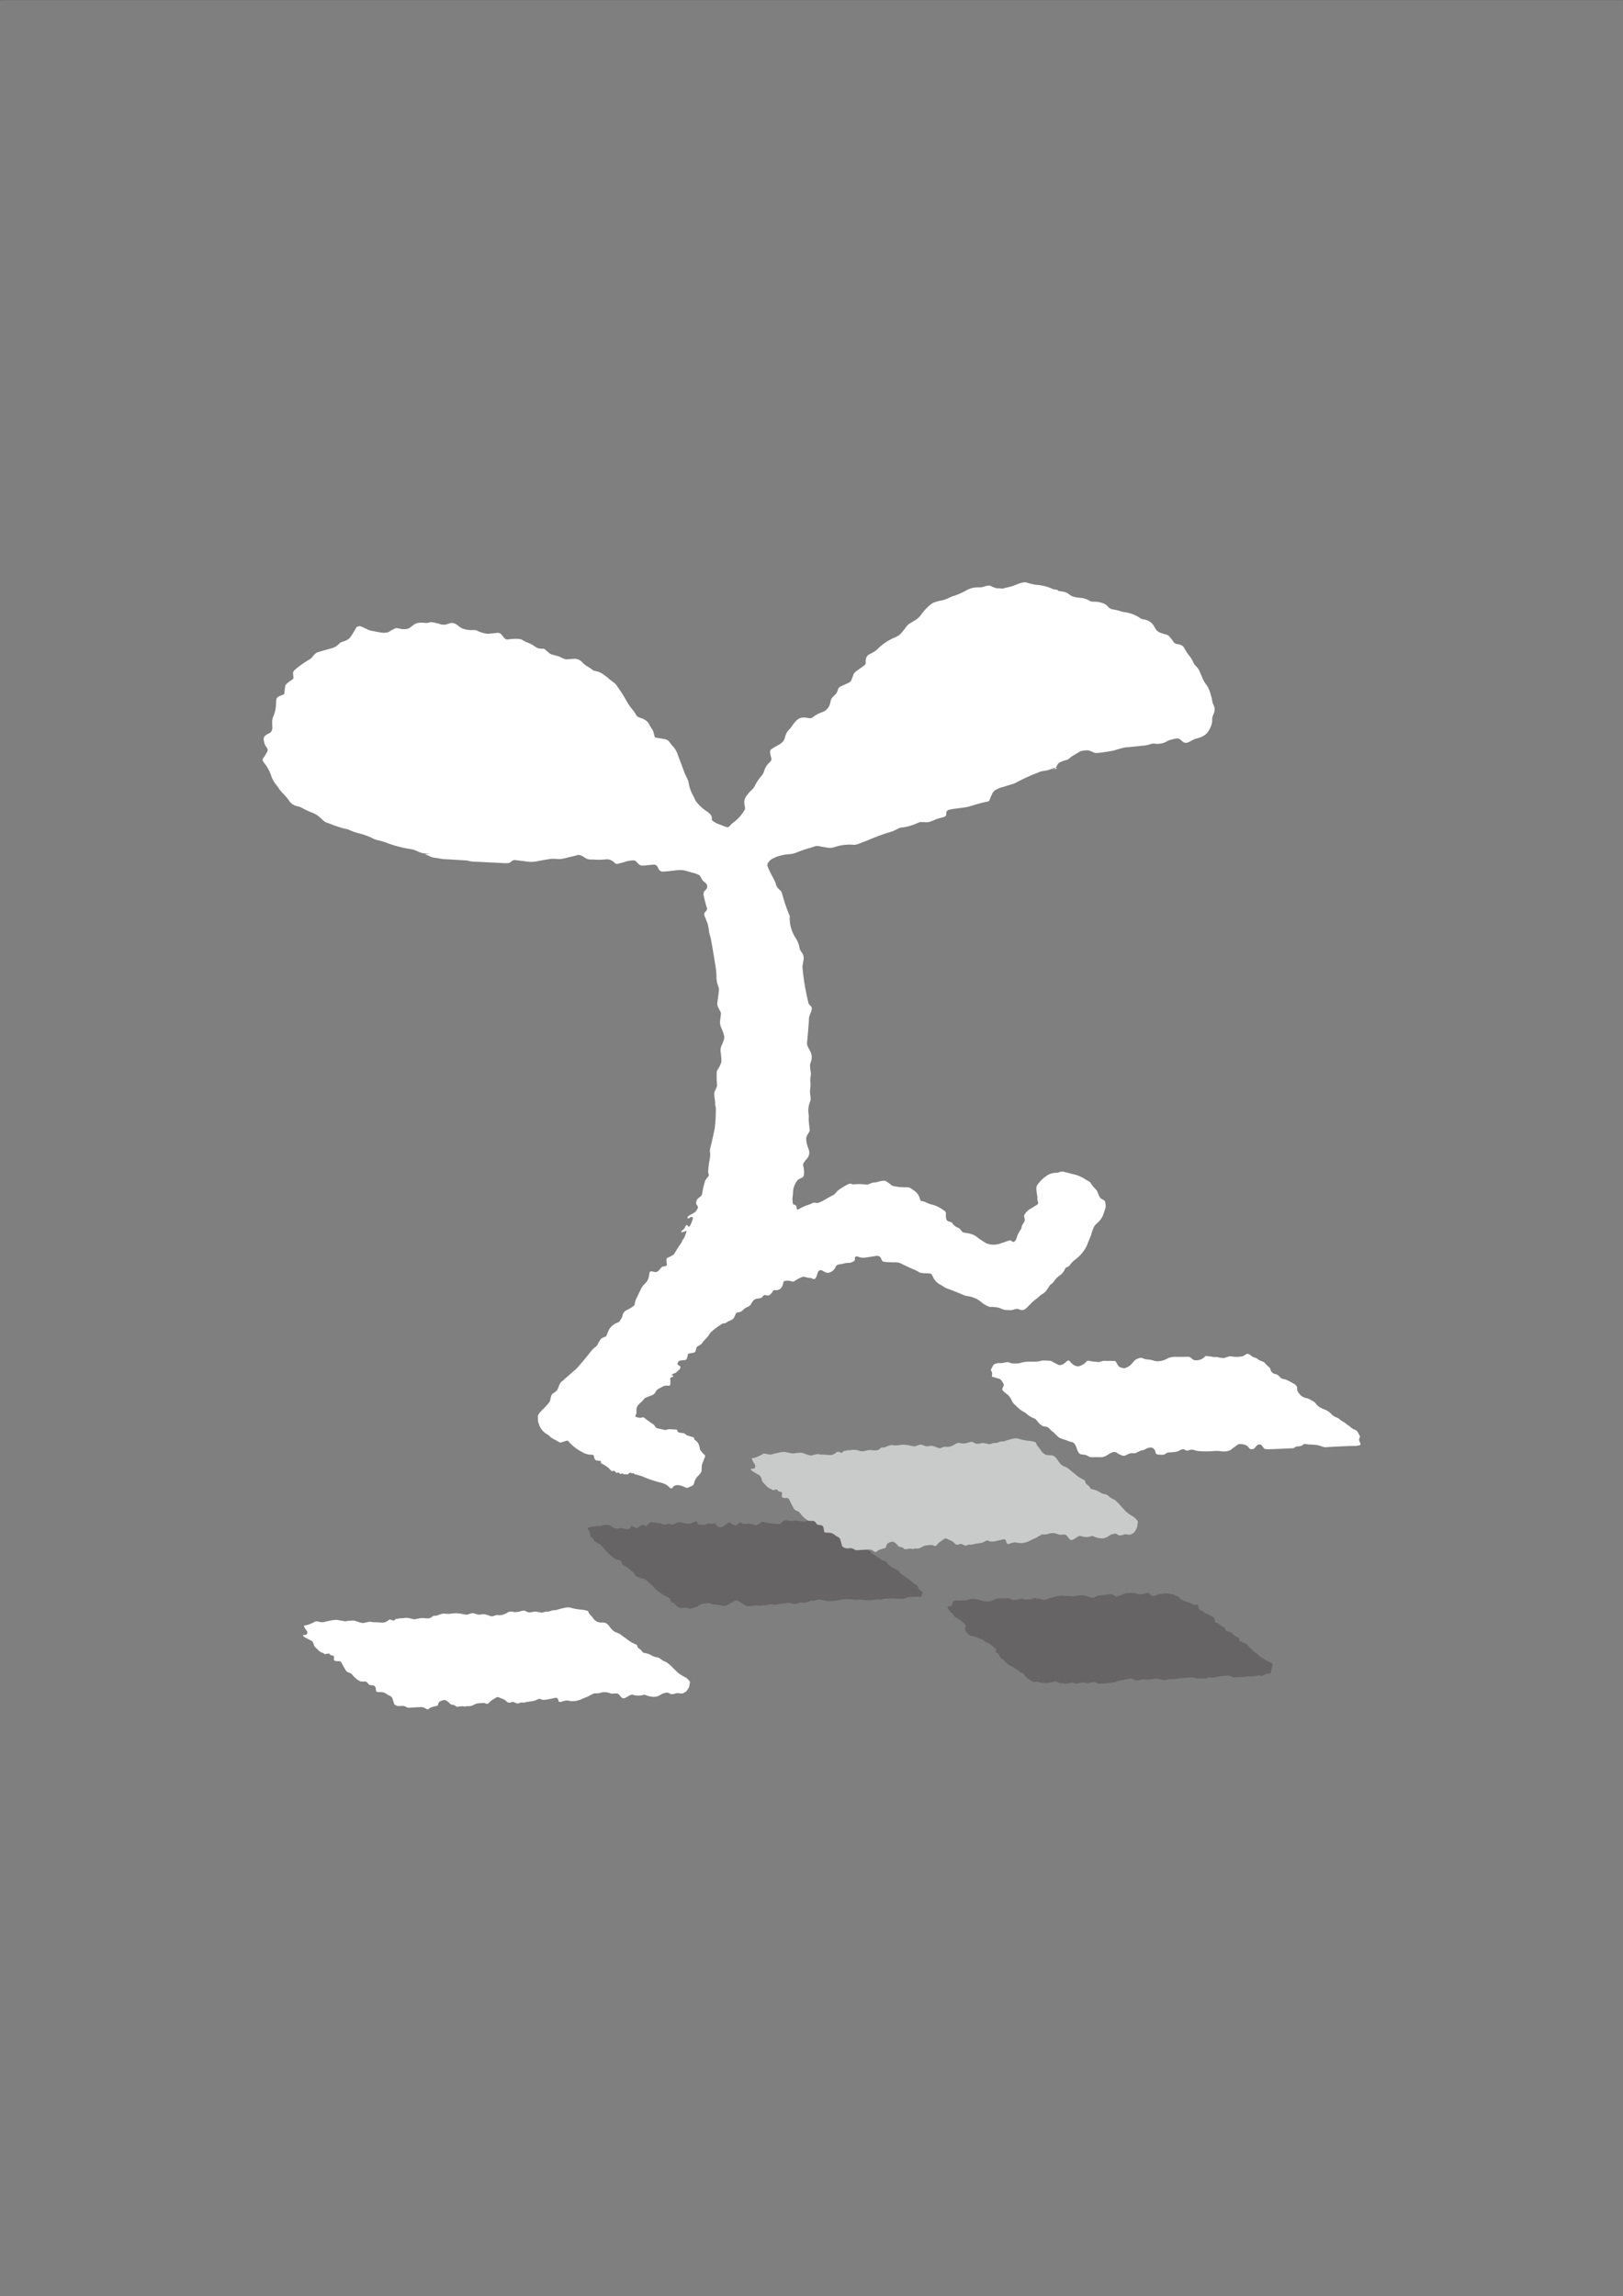 <svg xmlns="http://www.w3.org/2000/svg" viewBox="0 0 595.22 841.995"><rect x="0" y="0" width="595.22" height="841.995" fill="#333333" stroke="none"/><defs><clipPath id="a"><path d="M0 .075h595.22v841.92H0z" style="fill:#7f7f7f"/></clipPath></defs><path d="M0 .075h595.22v841.92H0z" style="fill:#7f7f7f"/><g style="clip-path:url(#a)"><path d="M.289 0h594.699v841.98H.289z" style="fill:#7f7f7f"/></g><path d="m297.315 557.26.06.025c.56.184 1.14.337 1.71.446.12.029.25.029.37.014.18-.014.36-.052.55-.081l.16-.07c.12-.043.24-.085.35-.101.12-.024.23 0 .35.029.21.085.41.195.59.336.11.057.23.11.36.167.15.042.3.086.46.1.09.013.18.013.28.039.11 0 .22.028.33.042 1.14.293 2.26.712 3.29 1.256.41.263.79.584 1.13.944.24.21.49.434.73.631.1.067.18.124.28.195.13.068.28.109.42.153.17.042.32.098.47.137l.1.028c.21.085.37.237.45.417l.02.157.09.252c.12.136.26.247.41.317.36.21.71.418 1.03.671.44.266.91.501 1.37.753.66.361 1.24.849 1.71 1.447l.19.18.17.115.16.18c.16.18.34.365.52.545l.17.153c.14.098.29.179.45.222.26.113.52.195.78.307.16.054.31.139.46.238l.18.167c.53.46 1.09.879 1.73 1.223l.19.185.07.096c.03.113.06.208.09.294l.14.166c.07.056.13.113.23.138.48.155.94.407 1.32.727.41.306.85.572 1.28.821.26.183.5.363.71.6.1.097.23.181.36.209.13.057.26.071.38.083.14.028.26.041.38.084.18.042.33.127.46.251.18.167.35.332.48.546.24.332.52.625.85.877.35.237.68.486 1 .738.28.193.6.349.93.488.48.208.91.473 1.35.738.13.11.26.209.38.304l.16.21a4.95 4.95 0 0 0 1.66 1.437c1.14.697 2.2 1.518 3.19 2.41.12.099.23.237.36.337l.23.124c.16.084.29.152.45.252l.2.122c.15.086.26.213.33.338.18.306.33.584.48.919.14.28.37.542.66.713.14.124.27.207.42.304.13.085.23.194.32.336.07.082.08.181.08.291l-.01.141c-.08.279-.18.583-.33.836-.04.112-.11.222-.18.336l-.17.152-.08.027h-.16c-1.46-.112-2.94-.027-4.39.181-.19.014-.37.086-.57.153-.15.07-.32.126-.49.18l-.24.128c-.4.084-.81.124-1.24.096-.97.013-1.93-.04-2.89-.168-.69-.056-1.37-.028-2.06.042l-.23.03h-.16c-.59-.03-1.2.056-1.75.238-.29.107-.6.137-.9.107-.1-.027-.2-.038-.3-.051a3.325 3.325 0 0 0-1.17.081c-1.55.309-3.16.321-4.72.057a9.823 9.823 0 0 0-1.96-.043c-.59.028-1.17 0-1.75-.111-1.17-.07-2.33-.097-3.5-.014-.49.054-.99.168-1.46.292-1.4.294-2.82.406-4.26.335-.3-.041-.62-.099-.92-.167-.47-.126-.94-.221-1.42-.321-.1-.014-.17-.042-.28-.058a1.898 1.898 0 0 0-.82.044c-.34.084-.68.195-1.02.295-.37.123-.79.136-1.16.056h-.22c-.58.248-1.2.498-1.82.684-.4.094-.82.123-1.25.051a4.509 4.509 0 0 0-.54-.051h-.33a.874.874 0 0 0-.3.08c-.37.112-.7.236-1.06.364-.45.11-.9.125-1.35.01-.4-.095-.77-.18-1.17-.274a3.46 3.46 0 0 0-1.25.052c-.62.1-1.25.171-1.89.184-.4.028-.83.096-1.23.238-.62.165-1.27.208-1.92.081-.25-.043-.5-.081-.77-.096-.26.015-.52.053-.76.138-.43.139-.89.222-1.36.251-.21.014-.43 0-.64-.041l-.23.012c-.12.029-.23.058-.34.099-.09.016-.19.016-.3.026-.23 0-.46 0-.68-.01-.87-.072-1.75 0-2.61.179-.25.044-.52.054-.78.029l-.17.015c-.13 0-.27 0-.42.01-.26 0-.52-.054-.74-.153-.45-.236-.89-.487-1.3-.778-.43-.266-.86-.517-1.29-.796a5.351 5.351 0 0 0-.42-.237l-.24-.096c-.14-.027-.29-.027-.44-.027-.11 0-.22.027-.31.08-.77.379-1.51.796-2.21 1.244-.48.249-.98.458-1.5.639-.3.084-.63.084-.93 0-.98-.333-2-.488-3.04-.461-.12-.013-.25-.013-.35-.027-.09-.028-.16-.043-.26-.068-.23-.098-.47-.198-.73-.293-.24-.1-.52-.142-.8-.127-.71.055-1.42.112-2.14.222-.36.043-.73.198-1.05.364-.29.181-.55.39-.78.642l-.24.137c-.16.057-.32.1-.5.141-.56.111-1.12.263-1.66.432l-.27.097a.814.814 0 0 1-.36-.029l-.23-.068a4.492 4.492 0 0 0-1.71-.335c-.19.014-.39.056-.58.056l-.19.086a.771.771 0 0 1-.33.081c-.13.028-.25 0-.36-.029-.21-.11-.42-.209-.61-.332l-.22-.114c-.1-.067-.21-.123-.28-.222a.813.813 0 0 1-.26-.262c-.2-.281-.41-.518-.67-.728a2.038 2.038 0 0 0-.91-.386l-.15-.03-.16-.129a.717.717 0 0 1-.18-.332l-.03-.249-.05-.24a1.698 1.698 0 0 0-.15-.348.815.815 0 0 0-.23-.234 6.082 6.082 0 0 0-.68-.381c-1.3-.638-2.52-1.379-3.65-2.295-.4-.393-.81-.783-1.23-1.186-.27-.308-.53-.613-.81-.921-.37-.308-.74-.641-1.12-.949-.42-.417-.84-.792-1.3-1.172-.06-.024-.13-.08-.23-.123-.08-.043-.2-.071-.3-.086a12.83 12.83 0 0 1-1.92-.512 3.809 3.809 0 0 1-1.25-.811c-.1-.108-.23-.223-.33-.332-.08-.127-.16-.251-.22-.404l-.09-.184a.86.86 0 0 0-.27-.305 8.01 8.01 0 0 1-1.33-1.044 7.839 7.839 0 0 0-1.68-1.115 3.616 3.616 0 0 1-.44-.237l-.19-.185c-.09-.123-.17-.26-.23-.43a3.031 3.031 0 0 0-.66-1.087 1.027 1.027 0 0 0-.26-.181c-.14-.07-.29-.123-.44-.137-.21-.043-.43-.072-.64-.114l-.32-.043h-.03c-.19-.138-.39-.262-.59-.404a32.316 32.316 0 0 1-2.45-2.062c-.38-.419-.76-.865-1.11-1.297-.39-.419-.8-.849-1.17-1.294a4.42 4.42 0 0 0-1.22-.822c-.47-.238-.9-.502-1.26-.849l-.13-.142-.18-.265a2.16 2.16 0 0 0-.77-.931l-.24-.128a.83.83 0 0 1-.26-.388c-.01-.101-.03-.196-.03-.281a4.838 4.838 0 0 0-.82-2.259l-.12-.18v-.181l.18-.152c.63-.184 1.26-.308 1.9-.378.29-.029.6-.081.89-.167.09-.014.18-.041.29-.057.18-.027.36-.027.55-.014.16.014.33.03.5.03.12 0 .23 0 .33-.016a2 2 0 0 0 .39-.081 5.417 5.417 0 0 1 2.06-.308c.65-.028 1.29.195 1.8.584l.2.172c.14.093.29.151.46.235.46.21.95.333 1.48.376l.23-.015c.11-.028.26-.055.38-.114.16-.037.32-.095.47-.095a.396.396 0 0 1 .25 0c.17.028.34.058.51.081.46.116.92.224 1.42.323.08 0 .19.014.3.028.36 0 .7-.152.93-.432l.13-.165c.08-.115.14-.222.2-.35a.673.673 0 0 1 .22-.209l.16-.044c.1.03.23.071.31.142.38.196.74.376 1.15.499.28.1.59.057.84-.109.26-.181.52-.375.77-.585l.19-.17a1.433 1.433 0 0 1 1.51.058c.1.043.18.098.26.165l.11.03h.07l.05-.03c.1-.042.19-.122.27-.194.32-.334.65-.669 1.02-.963l.2-.138c.17-.084.36-.11.56-.11.2.026.39.026.59.068.32.071.64.127.96.169l.2.04.15.056.25.071.13.012c.1 0 .2-.012.28-.055.15-.028.29-.028.44-.028l.19.028c.28.181.57.323.85.447.49.138 1.01.109 1.47-.072.16-.066.32-.111.49-.123.13-.013.26-.013.4 0 .28.071.56.123.85.195.15.014.31.042.49.042.1-.028.21-.042.32-.07.23-.085.46-.21.67-.334.15-.085.3-.169.45-.251.12-.056.24-.113.37-.141.14-.028.3-.054.44-.028.6.042 1.18.156 1.75.307.61.138 1.2.209 1.81.237.31.014.61-.028.88-.137.41-.185.81-.351 1.21-.546.18-.071.38-.138.58-.138l.23.053.16.185c.03.138.07.261.13.374l.1.209c.1.138.23.238.38.28l.13.027c.17.03.35.04.53.04.46.029.91.044 1.38.029.11 0 .22-.015.3-.029.11-.04.2-.067.29-.095.15-.086.3-.138.46-.209.11-.043.23-.071.35-.099l.23-.029c.69.156 1.4.14 2.1 0l.2.029.18.156c.23.36.54.693.89.944.09.099.19.142.3.172.15.051.3.066.46.08.17.013.33 0 .48-.029.13-.027.23-.051.33-.109a9.953 9.953 0 0 0 1.66-1.115c.19-.153.39-.28.6-.418l.21-.1c.14-.041.3-.027.43.057l.16.181c.3.28.64.517 1.04.654.23.086.48.168.72.195.1.029.21 0 .31-.027l.18-.138c.26-.209.5-.417.73-.656l.15-.166c.18-.141.42-.141.62-.043.11.057.21.125.32.181.11.083.22.152.34.209.2.071.41.128.62.128.12 0 .25-.029.37-.029.69-.099 1.39-.071 2.1.029.21.025.41.066.63.095.13.043.29.085.4.152.12.029.22.085.32.113.14.056.31.099.47.099l.24-.028.21-.084c.44-.252.86-.532 1.27-.822l.17-.169c.19-.111.4-.166.61-.166.12.027.22.055.32.084.68.195 1.36.346 2.05.472.99.126 1.98.184 2.98.225.22-.016.47-.016.7-.028.19-.013.38-.071.55-.18l.16-.185c.18-.153.36-.319.55-.499l.19-.142c.1-.081.22-.138.34-.194.13-.042.28-.058.41-.082.3-.013.61-.013.92.053.28.072.58.142.87.171.3.052.63.052.96-.029.43-.085.89-.113 1.33-.085.84.114 1.66.195 2.5.308.42.053.84 0 1.22-.156.34-.124.68-.262 1.02-.403.1-.028.23-.056.35-.081h.05l.07.013M424.204 584.842c.12-.057.25-.126.37-.166.14-.057.26-.072.4-.1a60.99 60.99 0 0 1 2.82-.346l.14.014c.15.025.3.053.45.095.14.043.3.071.46.1.13.039.28.053.4.066.23.029.44.029.65.071.17 0 .33.043.48.085.1.04.23.096.32.154.09.07.18.123.28.194l.21.113c.08.024.16.067.26.096.11.027.23.057.37.07l.23.096.14.113c.17.223.37.447.59.64a6.8 6.8 0 0 0 2.8 1.295c.75.253 1.45.561 2.14.907.11.056.23.085.35.114.14 0 .28 0 .41-.043.13-.043.25-.071.37-.085h.14c.21.042.36.181.41.379.06.223.08.446.1.68.05.392.27.725.63.947.14.087.29.168.47.224l.23.1.26.165c.11.071.24.168.33.251.15.11.29.225.43.319l.18.1c.96.36 1.86.821 2.71 1.353.25.165.48.402.65.626.09.113.15.251.16.389v.197c.03.11.03.234 0 .376 0 .095.04.194.08.265l.19.181.21.057c.37.137.72.331 1 .584.39.293.78.57 1.18.836.16.069.32.155.48.208.12.042.21.128.3.209.09.098.14.17.18.279.07.152.13.309.2.475.05.098.12.193.2.28.08.094.16.18.26.236.12.053.21.096.31.125.15.071.29.098.46.128.19.008.38.052.58.108l.25.125c.26.184.51.393.72.629.5.514 1.12.932 1.83 1.225l.21.099c.2.138.33.333.33.555v.042c0 .125-.03.252-.03.348l.03.212.18.096c.23.042.46.138.66.237.13.071.28.166.41.251.1.058.2.096.3.139.15.042.3.112.48.155.15.04.3.081.45.167l.22.165a19.79 19.79 0 0 0 3.58 3.431c.32.224.63.489.89.779.42.365.89.697 1.41.949.44.236.85.489 1.26.768.43.247.87.499 1.35.693.15.071.3.143.44.224l.24.126c.14.082.22.21.24.347l.02.239a3.604 3.604 0 0 1-.25 1.335c-.16.476-.28.937-.32 1.453a.899.899 0 0 1-.11.318l-.2.181h-.39c-.4-.024-.82.029-1.2.14-.24.111-.47.225-.68.348l-.14.071c-.11.057-.2.11-.32.167l-.25.085h-.26l-.14-.057c-.27-.07-.55-.085-.83-.085-.62.043-1.23.128-1.84.252-.56.085-1.13.112-1.71.085-.61.027-1.25.071-1.87.194-1.03.07-2.06.099-3.1.129h-.69l-.22-.059c-.1-.041-.21-.07-.31-.127a2.42 2.42 0 0 0-.46-.222 2.159 2.159 0 0 0-.38-.124 2.41 2.41 0 0 0-.46-.085h-.83c-.12.014-.26.042-.39.057l-.18.028c-.16.014-.31.014-.49.014-.12 0-.26 0-.38.013-.11 0-.24.03-.36.057-.94.167-1.89.348-2.86.513-.14.029-.29.057-.45.057-.17-.028-.33-.042-.5-.07a2.08 2.08 0 0 0-.6 0c-.34.07-.69.169-.99.336l-.23.042c-.11-.042-.23-.042-.34-.042l-.23.014c-.68.028-1.37.028-2.04.028-.43.025-.84 0-1.25-.128-.16-.042-.33-.095-.49-.137l-.27-.085a2.774 2.774 0 0 0-.91-.028c-1.31.127-2.61.222-3.91.293-.72.11-1.45.208-2.19.294-.58 0-1.15.015-1.74.028-.29 0-.58.041-.86.153-.18.043-.35.095-.51.152-.27.07-.56.085-.84.014-.58-.139-1.16-.278-1.76-.39-.33-.084-.69-.114-1.02-.084-.64.071-1.27.142-1.91.251-.72.084-1.45.084-2.17.028a2.773 2.773 0 0 0-1.02.029c-.56.124-1.12.237-1.7.332h-.29c-.09-.027-.17-.053-.25-.066-.48-.171-.97-.378-1.42-.574a1.135 1.135 0 0 0-.37-.11.821.821 0 0 0-.37.028c-1.13.278-2.3.529-3.45.695-.64.141-1.24.335-1.83.572l-.26.085c-.21.068-.41.096-.63.125-1.33.123-2.66.266-4.01.418-.42.014-.84.014-1.27.014-.13 0-.28-.029-.41-.058-.1-.042-.18-.082-.26-.123-.12-.085-.22-.166-.33-.251l-.18-.099-.15-.055c-.17-.014-.36 0-.53.029-.67.068-1.35.18-2 .36-.15.016-.28.044-.43.044l-.18-.013-.4-.168a1.97 1.97 0 0 0-.33-.098l-.2-.044c-.21 0-.42.015-.64.044-.56.098-1.13.208-1.67.361-.17.027-.34.057-.5.071-.1 0-.2 0-.29-.029a3.035 3.035 0 0 1-.41-.152 1.562 1.562 0 0 0-.42-.166c-.1-.057-.21-.057-.32-.057-.48.027-.94.11-1.39.238-.26.066-.52.122-.8.18-.17.014-.34.014-.53-.014-.18-.044-.35-.1-.53-.124a3.095 3.095 0 0 0-.9-.042c-.12 0-.27 0-.38-.015l-.21-.071c-.32-.18-.68-.334-1.04-.46-.15-.068-.3-.082-.46-.082-.15-.015-.3 0-.45.026-.65.14-1.3.292-1.94.459-.48.085-.99.085-1.48 0a5.272 5.272 0 0 0-1.02-.025c-.16.011-.33 0-.49 0l-.23-.07c-.13-.072-.28-.127-.42-.211l-.24-.069c-.1-.028-.2-.056-.3-.056-.2-.013-.4 0-.59.042l-.16.014c-.11.03-.24.042-.34.042-.24 0-.47-.056-.67-.167-.33-.208-.68-.431-1.02-.641-.23-.139-.46-.25-.67-.363-.12-.044-.23-.124-.33-.195a1.736 1.736 0 0 1-.26-.237c-.31-.346-.6-.711-.85-1.115-.12-.18-.31-.362-.5-.489-.24-.152-.52-.25-.81-.25h-.1l-.18-.068-.07-.084-.11-.139-.07-.17-.05-.166-.05-.057c-.09-.052-.18-.109-.27-.151a7.236 7.236 0 0 1-1.44-.864 7.281 7.281 0 0 0-1.53-.85 5.425 5.425 0 0 1-1.99-1.689 2.815 2.815 0 0 0-.69-.626c-.2-.138-.39-.28-.6-.432a1.078 1.078 0 0 1-.31-.332c-.15-.281-.31-.561-.44-.839a2.682 2.682 0 0 0-.95-.908l-.12-.066-.07-.1v-.209c.07-.208.08-.43.04-.639a1.032 1.032 0 0 0-.22-.404l-.18-.153c-.52-.392-.99-.796-1.45-1.227-.37-.335-.81-.571-1.3-.74a3.38 3.38 0 0 1-1.1-.585c-.18-.152-.36-.307-.56-.46a3.641 3.641 0 0 0-.69-.321 9.597 9.597 0 0 1-1.51-.557 6.084 6.084 0 0 0-1.58-.488 4.203 4.203 0 0 1-1.07-.305l-.2-.112-.19-.151c-.3-.282-.56-.576-.82-.866-.47-.558-.6-1.299-.32-1.954.1-.208.11-.433.04-.654a1.727 1.727 0 0 0-.58-.713 20.633 20.633 0 0 0-3.37-2.353l-.15-.137-.15-.21c-.09-.141-.15-.292-.25-.407a1.913 1.913 0 0 0-.13-.223c-.15-.18-.33-.333-.53-.46a3.39 3.39 0 0 1-.83-.835c-.23-.417-.44-.82-.64-1.225l.02-.209.18-.098c.25-.029.51-.071.78-.11.08-.015.18-.043.28-.057a.797.797 0 0 0 .46-.474c.04-.138.08-.294.1-.446a.932.932 0 0 1 .6-.891c.12-.058.26-.115.4-.139.12-.029.23-.056.36-.056 1.28.041 2.57 0 3.82-.127a2 2 0 0 0 .57-.125c.35-.114.69-.194 1.04-.295.2-.041.4-.053.6-.041.96.041 1.92.212 2.81.53 1.03.294 2.14.433 3.24.433.15 0 .31-.03.46-.071l.21-.097c.56-.236 1.11-.487 1.65-.71a.796.796 0 0 1 .28-.124l.26-.056c1.29-.072 2.57-.128 3.85-.1.24 0 .46.028.68.056l.22.07c.17.069.37.154.55.238.18.081.37.139.56.167.16.042.35.071.52.042.29.029.6 0 .91-.042.44-.056.88-.181 1.32-.336.1-.025.16-.039.27-.069.17-.026.35 0 .53.044.09.025.15.053.22.11l.14.057c.11.041.22.07.32.08.1.028.18.044.28.044.54-.016 1.1-.016 1.65-.054.23-.029.46-.043.69-.07l.1-.029c.11-.072.22-.125.33-.182.16-.098.37-.179.55-.221a.913.913 0 0 1 .39 0c.58.165 1.19.278 1.79.303l.21.028c.15.072.34.128.52.181.17.071.33.114.5.142h.22c.62-.114 1.21-.309 1.81-.517 1.07-.347 2.16-.655 3.27-.92.69-.095 1.4-.11 2.09-.043.58.043 1.17.072 1.77.043.35 0 .69.029 1.04.071.07.015.16.057.25.085.29.014.61 0 .9-.07a38.76 38.76 0 0 0 1.82-.295c.8-.138 1.64-.056 2.39.238.43.127.86.25 1.29.417.38.114.79.195 1.19.195h.22c.12-.039.24-.096.33-.138.31-.167.62-.308.94-.447.33-.123.69-.236 1.06-.265.77-.067 1.54-.138 2.32-.209.51-.082 1.01-.138 1.54-.181.11-.014.23-.014.34-.014.2 0 .4.057.58.14l.2.126.61.376.21.127c.16.039.31.039.46.024l.23-.094c.6-.166 1.2-.362 1.8-.559.23-.097.47-.211.72-.306.46-.156.97-.237 1.48-.279.61-.042 1.24-.058 1.86-.058.36.016.73.1 1.06.224l.21.07c.1.043.21.072.31.111.17.056.36.098.54.126.14.015.27.015.4.015.8-.085 1.57-.252 2.32-.488.08-.015.16-.042.25-.058.14-.027.31 0 .44.058l.21.152c.23.195.48.393.7.617l.17.151c.17.071.37.138.57.138.1 0 .21-.029.32-.029a2.32 2.32 0 0 0 1.04-.318" style="fill:#666464"/><path d="M465.915 502.138c.07.209.15.403.23.583.23.434.62.77 1.11.979.1.042.21.067.34.096.25.084.53.168.78.264l.13.043c.38.293.72.612 1.02.963.16.151.33.275.52.389.17.081.36.138.56.181.56.071 1.11.222 1.57.502.92.418 1.8.905 2.66 1.434.31.193.56.503.74.796l.07.18c.03.111.04.196.04.294.02.251.03.486.04.736.07.336.23.67.45.978.24.403.54.767.9 1.1.35.323.79.598 1.28.783.1.024.22.067.33.096.74.15 1.43.416 2.06.796.36.181.69.388 1.03.582.27.14.48.348.66.557.18.237.35.461.52.67.47.489 1.05.892 1.67 1.2.46.208.96.402 1.47.611.8.352 1.53.865 2.12 1.495.43.511 1.01.905 1.67 1.181.3.114.57.252.86.378.17.083.33.21.48.334.34.321.74.612 1.15.862.45.238.87.49 1.24.798.3.251.6.474.93.698.33.195.62.445.9.706.29.282.61.505.99.642.2.085.39.17.58.251.1.056.18.1.28.142.17.096.31.224.43.376.25.403.51.792.71 1.214.13.222.23.446.33.682v.153l-.09.237c-.07.166-.14.318-.21.488a1.34 1.34 0 0 0 .03.75l.11.223c.07.167.14.337.22.476l.1.249.03.153c.02.128-.01.21-.08.308a.634.634 0 0 1-.28.223l-.21.028c-.71.153-1.4.21-2.11.182-3.42.098-6.86.265-10.28.489-.1 0-.2 0-.28-.028a1.774 1.774 0 0 1-.47-.129c-.41-.124-.81-.275-1.23-.403a4.162 4.162 0 0 0-.66-.182c-1-.165-2.03-.238-3.06-.264a8.7 8.7 0 0 1-1.21-.124c-.12-.015-.24-.057-.35-.071-.26-.029-.54.042-.75.152-.09.069-.17.127-.24.199l-.22.179c-.17.111-.37.195-.58.239-.15.027-.28.041-.41.066-.25.028-.53.028-.79.057a1.5 1.5 0 0 0-.36.085c-.19.057-.33.137-.49.252l-.23.151c-.2.123-.44.195-.69.209-.14-.014-.29-.014-.44-.014-2.84.151-5.69.279-8.54.35l-.84-.042c-.31-.057-.59-.224-.75-.461-.17-.221-.35-.46-.53-.697l-.23-.279-.15-.123a1.28 1.28 0 0 0-.82-.142c-.38.113-.71.321-.95.6l-.18.224c-.13.139-.24.305-.37.447-.06.095-.15.151-.23.222l-.22.11c-.34.127-.74.141-1.11.07a.856.856 0 0 1-.5-.307l-.16-.237c-.28-.39-.66-.698-1.12-.907a3.93 3.93 0 0 0-1.31-.304c-.26-.043-.52-.057-.78-.099h-.03c-.35.014-.68.14-.93.351-.37.302-.77.583-1.18.85l-.24.152-.22.179c-.15.127-.29.252-.46.366l-.21.193c-.28.152-.57.279-.87.377a3.89 3.89 0 0 1-.66.209c-.84.098-1.7.084-2.53-.058-.86-.095-1.72-.095-2.56 0-1.7.114-3.41.127-5.12 0a7.565 7.565 0 0 1-1.7-.361 3.807 3.807 0 0 0-1.25-.179l-.17.054c-.14.026-.28.055-.4.097-.2.056-.39.112-.57.181-.13.042-.28.042-.43.028-.2-.058-.4-.124-.57-.251l-.22-.152a1.49 1.49 0 0 0-1.35.097c-.38.182-.74.362-1.1.544-.55.18-1.12.28-1.72.307-.41.042-.83.067-1.24.095-.23 0-.47.029-.69.071-.12.029-.25.071-.35.124a6.97 6.97 0 0 0-.76.46c-.1.085-.24.142-.36.184-.14.025-.28.054-.41.054-.55-.015-1.08-.04-1.61-.083-.1 0-.2-.028-.3-.028-.3-.071-.54-.222-.66-.489-.03-.084-.07-.151-.1-.251-.04-.194-.1-.388-.17-.597a1.807 1.807 0 0 0-.68-.935.913.913 0 0 0-.27-.167l-.23-.099c-.21-.013-.44-.013-.65-.013-.7.07-1.37.321-1.93.726l-.22.097c-.2.055-.4.11-.59.139-.1.014-.2.043-.29.07-.59.196-1.18.447-1.73.737-.16.085-.33.171-.53.252-.11.028-.24.056-.37.056-.14.028-.3.015-.43 0h-.4c-.29.028-.57.028-.84.071-.1.028-.21.053-.3.096-.55.236-1.1.503-1.66.753-.09 0-.16.03-.26.03-.1.028-.18 0-.28 0a7.487 7.487 0 0 1-2.2-.978l-.21-.195a1.745 1.745 0 0 0-1.51-.113c-.11.028-.21.07-.31.113-.47.195-.92.432-1.32.725-.42.292-.86.528-1.34.712-.11.038-.22.068-.31.111-.14.041-.3.085-.45.099-.21.038-.42.038-.63.038-1.13-.014-2.25-.014-3.37 0-.19 0-.39-.014-.59-.068-.13-.043-.27-.084-.39-.169a8.395 8.395 0 0 0-.78-.431 1.858 1.858 0 0 0-.57-.181c-.38-.068-.74-.111-1.1-.151-.14-.03-.28-.059-.42-.059-.31-.07-.59-.251-.75-.502a4.733 4.733 0 0 1-.77-1.575c-.18-.54-.42-1.115-.73-1.614a2.606 2.606 0 0 0-.63-.617c-.1-.066-.21-.123-.33-.166-.2-.056-.42-.109-.64-.137a2.192 2.192 0 0 1-.45-.128c-.26-.082-.5-.181-.74-.29-.09-.043-.21-.1-.32-.141-.08-.029-.18-.054-.28-.096-.42-.099-.84-.237-1.25-.378-.4-.14-.78-.306-1.14-.5l-.24-.18c-.51-.446-.99-.906-1.44-1.381-.14-.142-.26-.28-.41-.418l-.23-.156a3.45 3.45 0 0 1-.85-.764c-.2-.194-.39-.403-.61-.601-.2-.211-.48-.347-.78-.417-.11-.03-.24-.043-.36-.07-.24-.07-.49-.127-.74-.141-.12-.041-.25-.065-.38-.122l-.21-.1a6.995 6.995 0 0 1-1.82-1.77 3.722 3.722 0 0 0-.37-.446 1.307 1.307 0 0 0-.45-.347c-.11-.056-.21-.098-.31-.141a8.84 8.84 0 0 1-2.77-1.686c-.15-.126-.29-.252-.44-.375a6.809 6.809 0 0 0-.55-.295 11.153 11.153 0 0 1-2.72-2.118c-.26-.263-.55-.514-.83-.78a4.251 4.251 0 0 1-.94-1.423 5.584 5.584 0 0 0-1.98-2.424 7.348 7.348 0 0 1-1.07-.948l-.2-.195a.744.744 0 0 1-.14-.543c.03-.098.08-.18.11-.278.11-.237.23-.49.34-.74.14-.304.12-.669-.06-.959a7.274 7.274 0 0 0-.78-1.187c-.17-.237-.4-.402-.69-.53a8.529 8.529 0 0 0-.6-.181c-.58-.181-1.17-.347-1.77-.502a.687.687 0 0 1-.29-.139l-.07-.25c.03-.126.04-.252.07-.376l.03-.251c0-.152 0-.337-.03-.503-.02-.095-.04-.194-.08-.295a5.954 5.954 0 0 1-.25-.47.623.623 0 0 1-.08-.307c0-.139.05-.251.11-.363.24-.407.46-.837.68-1.255a.82.82 0 0 1 .26-.333c.1-.099.23-.181.36-.222.48-.21.98-.295 1.5-.323.5.028 1.01.015 1.5-.071.44-.081.9-.165 1.36-.247.25-.058.53-.043.78.051.11.031.19.058.27.072.1.043.19.1.29.137.14.058.28.101.42.13.2.028.43.041.64.041.55.028 1.08.028 1.62.015.35-.028.71-.1 1.02-.199 1.08-.305 2.2-.456 3.32-.456.99.01 1.98 0 2.97-.042.49-.072.96-.171 1.41-.295.41-.07.8-.124 1.2-.07.68 0 1.38.056 2.07.099l.23.056c.12.039.23.109.34.167.69.388 1.39.753 2.1 1.1.18.085.35.167.51.21l.21.027.18.043.17-.043c.52-.099.99-.307 1.38-.612.28-.237.55-.474.82-.711.12-.114.24-.181.37-.266l.19-.07c.15-.029.3 0 .41.07l.07.085c.11.082.22.181.31.291.35.43.76.824 1.23 1.157.43.265.93.446 1.45.517h.32c.1-.015.21-.029.3-.071.7-.195 1.35-.503 1.9-.935.28-.238.54-.498.78-.778.11-.099.21-.181.35-.237l.19-.043h.2c.17.028.33.071.49.113l.26.068c.39.07.78.099 1.17.141.46.039.96.095 1.43.153.38.042.79-.014 1.16-.153.21-.042.41-.114.62-.184.15-.039.31-.067.48-.095.17 0 .33 0 .49.014.5.042 1 .042 1.49.014.21 0 .42-.014.63-.028.15.014.28.028.42.056a.81.81 0 0 0 .26 0c.21-.028.44-.028.66 0 .19.028.33.109.45.252l.15.233c.17.366.37.683.57 1.019.17.333.46.599.83.765.2.087.42.17.63.224.2.056.39.084.58.155l.21.014c.21-.014.42-.043.62-.141a5.302 5.302 0 0 0 1.99-1.226c.34-.336.65-.711.91-1.072.28-.378.68-.683 1.14-.891.26-.128.55-.253.83-.351.4-.125.83-.167 1.22-.042.1.028.2.085.29.113a6.2 6.2 0 0 0 1.67.404c.61.041 1.23.126 1.82.293.42.124.84.251 1.27.333.35.056.72.056 1.06 0 1.23-.11 2.39-.5 3.4-1.129.09-.04.16-.067.25-.097.12-.071.25-.084.38-.112a10.18 10.18 0 0 1 1.58-.266c1.72.042 3.44.014 5.15-.011.18.011.33.053.49.096.14.044.26.114.36.194.31.238.6.489.91.726.11.085.25.154.39.182.16.055.35.084.53.084 1.2.067 2.4-.349 3.22-1.142.15-.153.32-.267.48-.419l.08-.028h.18c.37.085.77.123 1.15.137.47.071.94.142 1.39.223.31.058.62.058.92.043.26-.043.52 0 .74.057.57.137 1.15.252 1.73.303.21.03.44.016.64-.01.1-.027.21-.057.3-.112.41-.124.83-.253 1.23-.404.17-.057.35-.084.54-.084.19-.016.4 0 .6.027a9.57 9.57 0 0 0 3.45.028c.25-.028.51-.085.76-.151.1-.044.18-.086.27-.143.29-.179.6-.374.87-.541.26-.141.59-.171.87-.085l.26.139c.1.042.19.083.26.141.16.11.31.209.45.346.2.143.41.294.62.418.15.086.28.143.42.185.24.067.47.124.69.223l.23.095c.32.222.64.446.97.67.33.208.7.363 1.1.473.2.085.37.138.54.238.12.042.2.136.29.208.31.348.65.711.96 1.031.27.236.54.46.79.696.14.128.26.252.37.404l.07.266.02.127" style="fill:#fff"/><path d="M381.635 531.656c.27.431.59.853.96 1.171.51.431 1.1.698 1.76.74.4.028.82.028 1.22.057.18.01.37.038.56.109.15.042.29.124.41.222.44.281.82.656 1.09 1.074.39.587.81 1.17 1.27 1.703.42.461.96.792 1.56 1.03.3.108.59.263.86.403.34.194.65.459.96.74 1.02.807 2.04 1.642 3.04 2.467.61.417 1.24.792 1.9 1.116.11.027.22.08.31.109.19.126.31.294.39.474.04.113.07.222.1.35.07.21.16.403.28.57.13.153.26.307.41.403.43.265.79.641 1.04 1.059.06.099.11.198.16.294.15.152.32.265.52.308.13.028.25.057.39.08.85.171 1.68.518 2.42.963.66.447 1.4.726 2.19.837.13.013.24.042.36.112l.23.109c.4.308.78.631 1.18.935.35.224.71.433 1.09.613.48.209.87.516 1.22.892.61.53 1.16 1.115 1.66 1.759.55.57 1.11 1.168 1.64 1.784.84.752 1.76 1.406 2.75 1.922.58.375 1.07.878 1.47 1.432.09.129.16.252.26.38l.03.152c-.01.139-.01.252-.05.377l-.06.221c-.04.338-.09.697-.13 1.063a1.42 1.42 0 0 1-.22.668c-.23.474-.49.922-.77 1.339-.05.095-.11.138-.17.194-.17.154-.36.267-.54.389-.18.1-.34.209-.52.281a.777.777 0 0 1-.31.124.905.905 0 0 1-.28.042 8.834 8.834 0 0 1-1.29-.137c-.13 0-.25-.015-.38 0-.1 0-.2.038-.33.066-.33.099-.67.21-1.01.279-.12.029-.26.058-.38.086-.25 0-.49-.043-.71-.142-.14-.054-.25-.138-.35-.209l-.17-.109c-.13-.058-.25-.128-.38-.181l-.21-.028h-.16c-.46.081-.91.18-1.35.318l-.23.085c-.1.07-.21.139-.33.209-.36.224-.69.461-1.05.67-.87.459-1.88.583-2.84.331a4.895 4.895 0 0 1-1.94-.584c-.15-.07-.29-.109-.47-.137-.13-.028-.28 0-.42.028-.21.054-.43.109-.64.153-.14.042-.29.084-.44.122-.11 0-.2.03-.31.03a6.036 6.036 0 0 1-2.29-.28c-.1-.025-.2-.053-.31-.096a1.53 1.53 0 0 0-.98.224c-.5.332-1.01.64-1.52.986-.25.157-.55.253-.84.253-.3-.016-.58-.167-.76-.376-.24-.323-.49-.613-.72-.949a1.788 1.788 0 0 0-.56-.526.724.724 0 0 0-.29-.101c-.13-.027-.3-.042-.45-.027-.43 0-.87.027-1.3.056-.09 0-.17 0-.25-.014l-.23-.042a5.095 5.095 0 0 1-.76-.266 4.84 4.84 0 0 0-2.3-.224c-.43.085-.86.224-1.27.352a4.4 4.4 0 0 1-1.2.081h-.3c-.13 0-.28.028-.39.057a.99.99 0 0 0-.46.181c-.54.293-1.07.601-1.59.949-.68.307-1.37.626-2.05.932-.87.49-1.81.821-2.79 1.002-.4.071-.78.071-1.18.043-.35 0-.73-.043-1.09-.138-.34-.086-.71-.113-1.08-.086l-.24.043c-.14.014-.3.056-.44.099-.32.096-.64.209-.96.305a3.52 3.52 0 0 0-.35.098l-.21.029c-.12.014-.23 0-.34-.07l-.17-.181-.08-.266c-.07-.18-.13-.388-.2-.57l-.11-.278c-.17-.252-.47-.374-.78-.374-.1.038-.21.051-.31.094-1.04.25-2.07.488-3.13.697a5.2 5.2 0 0 1-.83.07h-.42c-.21-.027-.39-.112-.58-.193a1.34 1.34 0 0 0-.4-.171 1.131 1.131 0 0 0-.64.029c-.09.056-.17.099-.26.151-.29.128-.57.266-.85.423-.66.223-1.35.373-2.06.444-.61.082-1.21.195-1.82.348-.15.057-.32.086-.47.099-.14.014-.29 0-.44-.013a1.333 1.333 0 0 0-.59 0c-.17.013-.34.08-.49.18-.07.028-.14.069-.23.108-.13.072-.25.1-.39.072-.22 0-.44-.1-.67-.18-.08-.03-.16-.1-.25-.153a1.594 1.594 0 0 0-.27-.157 1.617 1.617 0 0 0-.73-.122c-.11.027-.23.056-.34.095-.21.056-.43.099-.63.157-.15.027-.28.027-.43 0-.15-.044-.26-.086-.37-.196-.3-.238-.6-.503-.89-.768-.1-.099-.23-.209-.35-.265-.15-.081-.31-.167-.45-.252-.29-.11-.59-.236-.87-.375-.11-.028-.2-.084-.29-.138l-.26-.142c-.33-.152-.7-.152-1.04-.028-.07.099-.15.142-.22.21-.41.307-.84.601-1.26.877-.4.293-.76.63-1.05.991-.11.113-.2.236-.31.346-.08.1-.16.157-.25.198l-.16.054-.21-.015a2.916 2.916 0 0 1-.63-.237c-.11-.052-.22-.08-.34-.11l-.18-.042c-.77.042-1.53.114-2.28.224-.13 0-.27.028-.4.085-.1.028-.19.066-.31.123-.44.265-.91.517-1.4.739a2.66 2.66 0 0 1-.88.153h-.85c-.16 0-.32.042-.48.114-.11.041-.24.041-.36.041-.15 0-.28-.013-.41-.056l-.24-.07h-.25c-.54.042-1.07.113-1.62.223h-.37l-.22-.125c-.13-.127-.26-.221-.37-.306a.76.76 0 0 0-.27-.181l-.27-.114c-.23-.054-.47-.096-.72-.153a1.059 1.059 0 0 1-.36-.138 2.097 2.097 0 0 1-.38-.379 9.524 9.524 0 0 0-1.08-1.044c-.09-.057-.17-.11-.26-.152a1.063 1.063 0 0 0-.57-.169c-.34.014-.67.084-.95.211-.14.053-.29.124-.43.182l-.15.095c-.28.142-.48.364-.61.616-.04.123-.08.195-.12.305-.07.165-.12.335-.16.53-.03.11-.08.21-.14.28l-.26.153c-.62.137-1.22.317-1.82.527-.13.028-.28.084-.39.141l-.22.124c-.14.113-.29.237-.45.336l-.23.181a.597.597 0 0 1-.64 0c-.21-.124-.44-.252-.65-.404-.13-.056-.25-.156-.39-.209l-.15-.07a3.887 3.887 0 0 0-1.21-.111c-1.26.054-2.52.138-3.78.211-.23 0-.44 0-.67.023l-.13-.023c-.1-.073-.2-.115-.3-.171-.3-.195-.63-.347-.97-.474l-.21-.054c-.12 0-.26-.014-.37-.014-.32 0-.63.014-.94.043a1.904 1.904 0 0 1-.96-.085c-.21-.071-.4-.167-.6-.237a1.269 1.269 0 0 1-.39-.267.808.808 0 0 1-.23-.374 4.265 4.265 0 0 0-.1-.361c-.16-.544-.31-1.09-.46-1.631a2.137 2.137 0 0 0-.3-.655c-.08-.167-.23-.295-.38-.403-.1-.044-.19-.114-.28-.142a8.637 8.637 0 0 1-1.29-.836 2.91 2.91 0 0 0-1.48-.669c-.51-.056-1.03-.1-1.54-.1-.17 0-.33-.023-.48-.081l-.18-.127-.06-.193c-.08-.306-.14-.642-.19-.951 0-.138-.01-.262-.03-.375a1.206 1.206 0 0 0-1.02-1.002l-.1-.028c-.18 0-.36-.028-.55-.043a2.388 2.388 0 0 1-.55-.112.835.835 0 0 1-.28-.223l-.16-.181c-.1-.152-.23-.318-.33-.459-.13-.152-.27-.29-.43-.405l-.23-.095c-.1-.028-.21-.028-.33-.028-.38.028-.79 0-1.17 0-.21 0-.39-.057-.58-.142a6.964 6.964 0 0 1-1.69-1.295 7.481 7.481 0 0 1-1.17-1.381 4.656 4.656 0 0 0-.37-.404.72.72 0 0 0-.3-.194c-.3-.11-.57-.253-.86-.389-.39-.181-.7-.489-.89-.864-.05-.1-.1-.184-.15-.294-.44-.821-.88-1.674-1.28-2.51-.05-.109-.08-.207-.13-.303-.12-.28-.35-.462-.63-.561a1.228 1.228 0 0 0-.55-.028c-.1.015-.18.015-.27.015a2.87 2.87 0 0 1-.94-.195c-.11-.029-.19-.099-.27-.166l-.07-.114-.04-.181c0-.265.04-.531.06-.792 0-.1.02-.17.02-.252a.733.733 0 0 0-.08-.377l-.2-.182c-.09-.014-.18-.028-.26-.052-.15-.043-.31-.099-.48-.115l-.21-.07-.12-.096-.09-.127-.1-.124a.712.712 0 0 0-.34-.236c-.12-.073-.26-.073-.4-.044-.33.072-.67.152-1.01.223h-.12l-.08-.028-.07-.067a1.987 1.987 0 0 0-.81-.489l-.26-.112a4.32 4.32 0 0 1-1.19-.961c-.34-.379-.67-.724-1.02-1.099a2.568 2.568 0 0 1-.36-.475l-.09-.171c-.06-.122-.09-.274-.14-.416a4.42 4.42 0 0 0-.47-1.282.956.956 0 0 0-.24-.251 3.788 3.788 0 0 0-.49-.333c-.2-.1-.38-.195-.56-.309-.53-.292-1.06-.599-1.56-.933-.15-.11-.31-.237-.43-.376l-.16-.208-.06-.181.06-.127c.08-.056.21-.068.31-.068.15 0 .28 0 .42.012l.12-.012a.735.735 0 0 0 .62-.546c.1-.345.07-.71-.09-1.043l-.19-.237a6.804 6.804 0 0 1-.73-1.296c-.05-.157-.12-.308-.16-.459l.08-.21c.09-.071.2-.127.34-.127l.26-.029c.34-.056.65-.152.97-.279.81-.304 1.57-.679 2.29-1.14.31-.171.64-.209.98-.141.45.113.91.194 1.38.307.39.056.82.028 1.22-.113.8-.237 1.6-.417 2.41-.598.57-.099 1.16-.193 1.74-.223.11-.014.23-.014.35 0 .22.03.44.057.68.124.68.155 1.38.294 2.07.407.11.028.23.028.34.028s.23 0 .35-.028c.59-.113 1.2-.195 1.81-.208.11-.015.26-.015.39-.029.23-.015.43-.015.67.014.15.015.29.053.43.11.61.251 1.22.474 1.84.655.21.071.42.127.63.181.22.056.45.056.66.013.12-.013.23-.038.35-.067.43-.127.87-.21 1.33-.337.26-.056.53-.07.8-.056.76.155 1.54.198 2.3.198.51.011 1.01.068 1.51.111.52.056 1.05.014 1.55-.154.51-.25.96-.544 1.38-.905a.68.68 0 0 1 .31-.155h.23c.34.128.69.25 1.04.377.12.029.24.029.36 0 .1-.042.17-.099.22-.18.09-.156.18-.28.32-.393l.21-.095h.27c.19-.014.37-.043.55-.099.13-.043.23-.069.35-.097.27-.028.51-.028.79-.028.29-.028.58-.056.89-.098a4.745 4.745 0 0 1 2.16.113c.33.095.65.166.97.266.11.024.21.053.32.082.21.027.43.027.65 0 .58-.097 1.15-.224 1.73-.363a4.94 4.94 0 0 1 1.87-.014c.51.07 1.05.07 1.59.014l.27-.084c.1-.042.2-.097.3-.168.24-.179.46-.36.7-.542a.73.73 0 0 1 .34-.197c.14-.041.29-.056.44-.056.35.043.7-.012 1.03-.153.48-.208.98-.403 1.49-.584.41-.113.82-.141 1.22-.098.62.098 1.24.098 1.84.043.74-.124 1.48-.196 2.2-.209.73.042 1.43.137 2.14.293.45.094.91.21 1.37.275.16.029.31.029.47.029.19-.029.37-.082.53-.152.3-.125.59-.236.89-.336.4-.154.84-.18 1.26-.052.41.179.8.318 1.2.446.37.094.74.094 1.11.041.33-.041.64-.099.95-.157.22 0 .42.017.63.072.41.109.82.252 1.23.389.29.129.58.239.87.352.14.054.25.081.4.081.18 0 .35-.027.51-.067.1-.044.2-.072.28-.127.21-.071.4-.124.58-.209.11-.043.23-.072.34-.1l.23-.024c.31.024.61.052.91.066.11 0 .21-.014.32-.014.86-.11 1.69-.431 2.41-.932.18-.098.36-.212.55-.307.4-.195.84-.264 1.29-.18.21.042.44.067.66.123.12.015.23.028.36.042.6.03 1.21-.042 1.78-.249.31-.087.64-.182.95-.253.2-.056.41-.081.61-.081.11 0 .2 0 .3.039l.26.113c.18.095.37.21.55.295.15.109.33.166.52.223.18.039.36.039.56.023.4-.009.79-.08 1.17-.165.49-.138 1-.152 1.5-.043.44.113.88.208 1.32.28.11.014.21.042.32.056.21 0 .4-.042.59-.098.27-.082.52-.167.78-.263l.26-.098h.11l.17.028c.31.057.61.028.9-.056.1-.029.18-.072.29-.095.19-.087.39-.158.58-.214.1-.053.21-.081.3-.124.19-.043.41-.057.6-.057.18.014.36.014.51 0l.19-.028c.12-.025.22-.068.31-.11 1.09-.403 2.23-.726 3.37-.949.67-.109 1.32-.042 1.97.154 1.29.392 2.62.642 3.98.724.54.085 1.12.223 1.64.365.15.054.31.11.45.152l.06.056.06.182c.15.501.39.961.75 1.352.33.376.65.779.92 1.211" style="fill:#c9caca"/><path d="M217.405 593.188c.25.394.57.767.97 1.063.47.375 1.07.626 1.74.654.4.029.8.029 1.21.043.19.011.38.038.55.095.17.042.3.114.45.194.41.252.78.588 1.06.965.37.529.8 1.042 1.26 1.532.44.404.97.711 1.56.905.3.11.59.237.86.362.36.195.67.416.96.669 1.02.74 2.04 1.479 3.05 2.202.59.379 1.22.711 1.9 1.004.1.029.21.057.31.085.18.111.31.263.39.446.02.11.05.196.08.29.07.182.15.366.3.533.11.124.24.251.4.333.44.235.79.572 1.03.961l.17.251c.14.138.32.238.51.295.13.014.26.036.38.052a7.69 7.69 0 0 1 2.43.88c.65.391 1.41.629 2.19.723.13.029.25.058.36.1l.23.11c.4.28.78.545 1.17.839.36.209.72.374 1.12.542.44.208.85.474 1.2.807.61.474 1.15.99 1.66 1.55.55.527 1.1 1.058 1.63 1.601.84.667 1.76 1.24 2.76 1.716.57.332 1.06.779 1.45 1.295.1.096.18.225.26.32l.04.152c0 .098-.02.224-.05.335l-.06.195c-.04.306-.08.629-.12.948a1.4 1.4 0 0 1-.23.613c-.24.406-.5.81-.79 1.199l-.16.166a3.59 3.59 0 0 1-.55.337c-.16.109-.33.181-.51.265-.11.054-.19.082-.3.125-.09 0-.19.028-.28.028-.44-.028-.87-.071-1.3-.143h-.38c-.11 0-.22.044-.34.057-.32.099-.66.182-.99.281-.14 0-.26.027-.39.057-.26.013-.49-.03-.72-.128-.13-.053-.23-.111-.35-.18l-.16-.097c-.13-.056-.24-.113-.38-.156l-.2-.028h-.16c-.47.071-.92.157-1.36.281l-.21.084c-.13.043-.24.125-.36.167-.34.209-.69.431-1.04.611a4.29 4.29 0 0 1-2.83.308 5.799 5.799 0 0 1-1.96-.516 1.595 1.595 0 0 0-.45-.125.916.916 0 0 0-.43.014c-.21.055-.42.111-.64.153-.15.029-.29.071-.43.11h-.33a6.109 6.109 0 0 1-2.27-.234c-.1-.029-.2-.043-.32-.07a1.56 1.56 0 0 0-.97.194c-.52.294-1.03.57-1.54.878-.24.152-.55.223-.84.223-.3 0-.56-.137-.74-.346a6.329 6.329 0 0 1-.73-.824 1.938 1.938 0 0 0-.57-.489l-.27-.082c-.15-.028-.31-.028-.46-.028-.43 0-.87.041-1.3.07h-.25l-.24-.042c-.24-.086-.49-.166-.75-.251a5.287 5.287 0 0 0-2.3-.196c-.42.08-.85.181-1.26.304-.4.072-.81.087-1.2.072h-.31c-.14 0-.27.015-.4.071a1.2 1.2 0 0 0-.44.153c-.56.251-1.08.544-1.6.834-.68.309-1.36.575-2.06.854-.85.445-1.81.734-2.79.917-.38.042-.78.056-1.19.013-.35 0-.71-.024-1.07-.109a4.757 4.757 0 0 0-1.08-.087l-.24.044-.44.084c-.33.081-.66.182-.97.277-.12.03-.22.057-.34.086l-.22.041c-.11.014-.23 0-.33-.056l-.18-.18-.08-.223c-.05-.166-.13-.347-.18-.532a.792.792 0 0 1-.12-.251 1.113 1.113 0 0 0-.79-.319c-.1.016-.2.058-.3.086-1.03.233-2.08.446-3.12.626a8.46 8.46 0 0 1-.84.055h-.42c-.22-.027-.4-.083-.58-.183a2.081 2.081 0 0 0-.39-.123 1.237 1.237 0 0 0-.65.015l-.26.152c-.3.112-.58.235-.86.35-.66.223-1.36.347-2.06.403-.6.083-1.21.194-1.82.333-.15.043-.31.071-.47.085-.14 0-.3 0-.44-.028a1.878 1.878 0 0 0-.57 0c-.18.028-.35.085-.48.167-.1.028-.17.069-.26.111a.872.872 0 0 1-.38.068 2.948 2.948 0 0 1-.68-.179l-.24-.125c-.09-.042-.18-.099-.27-.142a1.509 1.509 0 0 0-.74-.11c-.11.029-.23.072-.34.086-.22.038-.41.095-.61.138-.16.014-.3.028-.45 0a.853.853 0 0 1-.36-.152c-.31-.252-.61-.476-.89-.697-.12-.101-.22-.169-.34-.252a3.334 3.334 0 0 0-.46-.208c-.28-.114-.58-.224-.87-.337-.11-.027-.2-.081-.3-.139l-.26-.126a1.5 1.5 0 0 0-1.04 0l-.23.184c-.4.261-.82.526-1.27.764-.37.28-.72.559-1.04.892-.1.112-.19.224-.3.323l-.25.194-.15.043-.22-.031c-.21-.055-.42-.126-.63-.194a1.2 1.2 0 0 0-.34-.126l-.18-.015c-.76.03-1.53.085-2.28.184-.15.012-.26.04-.38.069-.11.027-.22.082-.31.126-.46.237-.93.461-1.42.656-.27.095-.58.137-.88.137-.19.015-.37.015-.57.015-.1 0-.19-.015-.28 0-.16.014-.33.041-.48.085-.11.037-.24.053-.36.053-.14 0-.28-.026-.41-.069l-.24-.041-.25-.014c-.54.043-1.07.098-1.61.207-.13 0-.25 0-.39-.012l-.21-.11c-.13-.085-.25-.185-.37-.265a.588.588 0 0 0-.26-.157l-.26-.095c-.25-.043-.49-.1-.74-.127-.13-.054-.26-.083-.36-.154-.15-.094-.27-.208-.38-.304-.33-.35-.7-.658-1.08-.949-.09-.041-.16-.098-.25-.156a1.266 1.266 0 0 0-.58-.152 3.38 3.38 0 0 0-.93.21c-.15.057-.3.112-.45.18l-.15.043a1.58 1.58 0 0 0-.62.588l-.11.248c-.07.17-.12.322-.15.487a.53.53 0 0 1-.15.253.545.545 0 0 1-.25.141c-.62.124-1.23.276-1.83.456-.13.043-.26.099-.39.142l-.22.11c-.13.085-.29.209-.44.309l-.22.151a.758.758 0 0 1-.67.014c-.21-.138-.44-.237-.64-.377-.13-.055-.25-.126-.39-.179l-.15-.071c-.4-.099-.8-.11-1.2-.099-1.27.043-2.52.129-3.79.186-.23.027-.44.037-.66.037l-.13-.037c-.11-.03-.21-.087-.31-.143-.3-.168-.63-.32-.96-.418l-.21-.057h-.39c-.29 0-.61 0-.91.029-.12 0-.23.028-.34.042-.22 0-.43-.042-.65-.095a5.018 5.018 0 0 0-.57-.213 1.945 1.945 0 0 1-.41-.248.66.66 0 0 1-.22-.336 1.721 1.721 0 0 1-.09-.332 32.88 32.88 0 0 1-.47-1.453 1.895 1.895 0 0 0-.29-.583c-.1-.156-.25-.28-.4-.364l-.26-.138a9.98 9.98 0 0 1-1.3-.726 3.182 3.182 0 0 0-1.47-.612c-.52-.044-1.03-.072-1.54-.072-.18 0-.34-.028-.48-.066l-.18-.13-.07-.164c-.06-.28-.13-.573-.18-.849 0-.114-.01-.237-.04-.353-.08-.457-.5-.806-1.01-.891l-.11-.027c-.18-.016-.36-.016-.55-.026a1.708 1.708 0 0 1-.54-.113.824.824 0 0 1-.28-.18l-.15-.18c-.12-.142-.24-.266-.36-.394a2.246 2.246 0 0 0-.41-.361l-.23-.098c-.1-.026-.22-.041-.33-.026-.38.014-.78.014-1.19 0-.19 0-.37-.041-.55-.114-.62-.306-1.21-.696-1.69-1.172a6.82 6.82 0 0 1-1.17-1.209 2.095 2.095 0 0 0-.39-.379 1.047 1.047 0 0 0-.28-.181 6.702 6.702 0 0 1-.87-.346c-.39-.152-.7-.416-.88-.769a3.27 3.27 0 0 1-.15-.264c-.44-.751-.87-1.491-1.27-2.24-.05-.1-.09-.199-.14-.296-.12-.236-.35-.389-.64-.474a1.403 1.403 0 0 0-.54-.014c-.1.014-.17.014-.26.014-.32 0-.64-.07-.95-.179-.1-.044-.2-.098-.27-.157l-.06-.11-.05-.137c.02-.237.03-.475.07-.725l.01-.238a.436.436 0 0 0-.08-.309l-.19-.165c-.1-.016-.17-.043-.26-.058-.16-.04-.31-.066-.48-.08l-.21-.1-.12-.07-.1-.11-.1-.128a.654.654 0 0 0-.32-.194 1.03 1.03 0 0 0-.4-.039c-.35.067-.68.138-1.03.209h-.1l-.1-.028-.06-.043a2.357 2.357 0 0 0-.5-.353c-.11-.036-.21-.079-.31-.122a1.793 1.793 0 0 1-.27-.071c-.44-.237-.86-.513-1.17-.876-.34-.319-.67-.641-1.02-.989a1.89 1.89 0 0 1-.37-.417l-.09-.155c-.05-.111-.09-.239-.14-.362a3.518 3.518 0 0 0-.47-1.143.898.898 0 0 0-.23-.238c-.16-.095-.33-.208-.5-.279-.19-.095-.37-.197-.55-.277-.53-.265-1.07-.558-1.57-.837-.15-.111-.28-.223-.42-.333l-.17-.209-.06-.128.06-.124c.1-.056.2-.085.32-.085.14.029.28.029.42.029l.12-.029c.3-.044.55-.223.63-.489.09-.29.06-.64-.1-.93l-.19-.209a6.49 6.49 0 0 1-.73-1.157c-.06-.142-.11-.28-.16-.417l.07-.171a.586.586 0 0 1 .35-.138l.26-.015c.35-.042.67-.138.98-.251.8-.266 1.57-.613 2.29-1.031.3-.141.64-.181.98-.127.45.1.91.199 1.37.28.41.041.82.014 1.22-.081.8-.223 1.61-.408 2.41-.56.58-.099 1.16-.166 1.74-.194.12-.016.23-.016.35 0 .23.028.46.057.68.095.69.141 1.38.267 2.08.379.1.027.23.027.33.027.13 0 .24 0 .35-.027.6-.112 1.2-.179 1.81-.194.13-.028.26-.028.4-.028.22-.016.45-.016.67 0 .15.028.27.055.42.11.62.209 1.22.416 1.85.601.21.052.43.096.64.151.21.042.44.042.66 0 .1-.014.2-.042.33-.055.44-.096.88-.195 1.32-.305.28-.057.55-.072.83-.057.75.138 1.52.179 2.29.167.51.042 1 .07 1.51.113.52.053 1.05 0 1.56-.142a6.21 6.21 0 0 0 1.37-.807.523.523 0 0 1 .3-.141h.25c.33.113.67.208 1.03.336.12.013.24.013.36-.013a.382.382 0 0 0 .22-.153c.08-.142.18-.252.3-.351.06-.043.14-.067.23-.095h.26c.2 0 .38-.029.56-.085.11-.028.23-.057.35-.072.26-.029.52-.053.79-.053.29 0 .59-.042.88-.069.72-.129 1.47-.1 2.18.093.31.073.63.157.96.238.11.029.22.058.32.071.2.042.43.042.63 0 .59-.095 1.16-.195 1.75-.333a6.502 6.502 0 0 1 1.88-.014c.51.067 1.04.067 1.56.014.1-.014.2-.042.28-.069.12-.029.2-.1.3-.153.24-.156.47-.322.71-.488.1-.072.21-.128.34-.167.13-.043.28-.056.44-.056.35.041.7-.015 1.02-.157.49-.181.99-.36 1.49-.514a3.67 3.67 0 0 1 1.23-.084c.63.084 1.24.084 1.85.058a15.91 15.91 0 0 1 2.2-.209c.72.041 1.43.109 2.14.251.44.096.9.166 1.35.264.16.025.33.025.49 0 .18-.028.35-.069.53-.126.28-.11.58-.208.87-.295.41-.151.86-.151 1.28-.038.39.153.78.261 1.2.39.35.069.73.094 1.11.027.31-.056.62-.084.95-.126.2-.03.41 0 .61.042.43.098.84.223 1.24.36.29.099.59.198.87.308.14.042.26.072.39.072.18 0 .36-.03.53-.072.09-.027.2-.056.28-.11.2-.041.39-.112.57-.168.12-.055.23-.083.33-.112.09-.012.17-.028.25-.012.3.027.61.069.9.069.1 0 .2 0 .31-.028a5.659 5.659 0 0 0 2.43-.839c.18-.08.36-.18.54-.276.4-.169.85-.222 1.29-.155.22.043.43.071.66.112.12 0 .24.029.35.029.61.044 1.21-.029 1.78-.208.33-.085.64-.17.96-.237.2-.058.41-.086.62-.058.1 0 .2 0 .29.029.09 0 .19.029.27.085.18.096.36.181.54.277.16.083.35.156.53.18.18.042.36.056.56.042.39-.029.77-.096 1.16-.166.5-.124.99-.139 1.5-.029.44.099.88.181 1.33.237.1.016.21.028.32.044.18.014.39-.016.59-.072.26-.067.51-.153.78-.251.08-.028.16-.053.26-.081h.11l.18.028c.29.053.59.039.88-.056.1-.029.2-.057.28-.086.21-.067.39-.152.6-.181.1-.043.2-.084.3-.097.2-.054.4-.082.6-.082h.5l.2-.029c.1-.014.21-.043.3-.099 1.1-.348 2.23-.626 3.39-.849a4.541 4.541 0 0 1 1.94.142c1.3.346 2.64.569 3.99.654.55.083 1.11.181 1.65.317.14.043.3.101.44.143l.06.038.06.157c.15.461.4.876.74 1.224.36.336.66.698.94 1.072M228.835 540.507c.02-.126-.5-.085-.58-.185-.25-.246-.57.351-.83.115-1.12-1.308-.69.446-1.84-.865-.5-.625-1.14.224-1.6-.46a6.648 6.648 0 0 0-1.76-1.543 7.549 7.549 0 0 0-1.64-.937c-.11-.042-.18-.124-.25-.208l.04-.239a.492.492 0 0 0 .03-.322c-.03-.066-.11-.15-.2-.166-.11-.014-.21-.028-.32-.028-.34-.053-.69-.096-1.03-.151-.1-.03-.21-.058-.32-.111a.604.604 0 0 1-.31-.252 1.531 1.531 0 0 1-.28-.64c-.05-.184-.1-.379-.13-.573l-.07-.237a.45.45 0 0 0-.3-.238l-.11-.027c-.18 0-.37-.015-.55-.029a6.17 6.17 0 0 1-3.12-.892c-2.07-1.044-3.88-2.453-5.28-4.138-.39-.546-2.71.905-3.22.489-.63-.489-3.07-1.576-3.55-2.188a2.654 2.654 0 0 0-.42-.393 2.83 2.83 0 0 0-.49-.347c-1.52-.85-2.6-2.201-3.05-3.749a3.627 3.627 0 0 1-.07-.322l-.11-.209c-.07-.124-.11-.25-.13-.375-.02-.127-.02-.25-.03-.364-.02-.14-.02-.247-.03-.389 0-.152 0-.304.01-.474-.01-.138-.01-.291-.03-.433-.03-.18-.03-.363.02-.514.37-1.451 4.39-4.348 4.53-5.854.09-.53.22-1.058.4-1.56.05-.128.1-.252.17-.352.07-.108.17-.208.26-.276.33-.237.66-.472.99-.71.23-.144.42-.337.6-.545.21-.305.37-.642.52-1.002.15-.488.35-.977.59-1.452.1-.208.26-.431.45-.611.11-.071.21-.167.32-.239 1.75-1.588 3.54-3.135 5.33-4.683 1.86-2.115 3.68-4.251 5.4-6.479a9.38 9.38 0 0 1 1.71-1.603c.13-.111.26-.225.37-.349.11-.181.24-.361.32-.558.2-.46.45-.907.73-1.325.17-.261.34-.497.56-.696.09-.096.2-.153.31-.209.21-.11.45-.21.68-.305.11-.028.21-.07.3-.099.14-.041.27-.111.37-.195.1-.069.15-.139.2-.239.25-.553.47-1.128.7-1.711.61-1.395 1.82-2.524 3.38-3.094.11-.041.23-.099.36-.142.18-.094.36-.261.47-.46.17-.276.37-.584.55-.892.06-.124.13-.208.2-.333.11-.251.19-.502.25-.767.06-.375.21-.736.44-1.073.15-.194.31-.376.49-.556l.22-.156c.17-.096.36-.208.54-.275a13.5 13.5 0 0 0 2.15-1.299c.15-.109.3-.224.45-.333l.09-.181c.06-.194.09-.379.12-.559.12-.737.37-1.448.74-2.117.54-1.157 1.09-2.316 1.67-3.459.37-.668.87-1.281 1.43-1.812.67-.669 1.11-1.475 1.28-2.338.1-.504.2-.978.27-1.467l.04-.223c.1-.209.33-.346.58-.361.13-.014.28 0 .41.029.12.028.24.056.36.095.15.057.31.085.46.099.42.114.85 0 1.17-.223.28-.222.53-.46.75-.739.15-.153.27-.319.4-.484a.994.994 0 0 1 .33-.324.53.53 0 0 1 .31-.152c.33-.07.67-.127 1-.208.18-.043.34-.128.47-.252.08-.113.14-.236.11-.392-.03-.095-.06-.21-.08-.305a6.397 6.397 0 0 1-.06-1.575c0-.112.04-.209.06-.308l.13-.124.21-.127c.69-.276 1.34-.612 1.97-.987.29-.209.52-.461.67-.755.41-.764.87-1.504 1.36-2.243.37-.514.73-1.016 1.06-1.534.07-.166.15-.332.2-.517.03-.109.08-.194.13-.304.08-.141.16-.266.26-.388.11-.129.23-.28.33-.433.08-.142.15-.266.21-.407.24-.669.51-1.309.76-1.95l-.03-.224-.18-.071c-.09.043-.16.071-.25.1-.25.084-.51.195-.74.266-.18.082-.36.095-.55.095-.09-.013-.18-.054-.19-.151-.02-.1.01-.21.1-.31l.24-.208c.27-.238.52-.46.78-.696l.08-.068c.06-.143.11-.252.16-.39.06-.199.14-.378.27-.532.08-.137.21-.207.38-.236.14-.015.28.056.37.151l.07.172a.78.78 0 0 0 .24.275h.15c.24-.208.42-.475.56-.752.31-.667.58-1.35.79-2.048.03-.112.07-.209.09-.294.03-.151-.05-.304-.18-.403a.763.763 0 0 0-.73 0l-.2.124c-.15.113-.31.209-.49.294l-.16.028c-.1 0-.18-.043-.25-.113l-.03-.249a2.37 2.37 0 0 1 1.1-.977c.51-.265 1.02-.545 1.49-.834.24-.142.42-.337.58-.546.07-.094.13-.209.2-.318.12-.21.26-.422.38-.63.11-.166.14-.347.11-.543-.03-.18-.13-.404-.28-.544-.13-.18-.24-.333-.31-.513a1.62 1.62 0 0 1-.03-.617c.02-.123.04-.261.07-.389.03-.222.11-.445.24-.627.17-.25.38-.473.62-.667.1-.071.2-.166.3-.253.21-.137.4-.292.56-.472.1-.098.18-.239.23-.363.1-.222.16-.474.2-.711.25-1.504.58-2.97 1.04-4.432.16-.308.36-.64.59-.92.19-.238.39-.489.59-.711.09-.11.15-.238.18-.363a.556.556 0 0 0-.03-.335c-.22-.459-.27-1.001-.18-1.519.09-1.253.23-2.509.46-3.734.21-.891.29-1.783.23-2.69-.03-.209-.05-.403-.08-.599 0-.406.04-.78.14-1.129a141.04 141.04 0 0 0 1.68-7.581c.25-2.301.36-4.654.36-6.984a7.081 7.081 0 0 0-.21-1.1c-.02-.195-.05-.376-.07-.584.02-.127.02-.252.03-.365-.03-.347-.06-.669-.11-.988-.1-.683-.17-1.324-.23-2.007-.02-.25-.01-.503.02-.74.03-.18.09-.36.18-.531.23-.459.44-.906.64-1.39.1-.239.16-.488.19-.74-.02-.167-.03-.337-.04-.503-.13-1.49-.15-2.995-.07-4.518.03-.179.09-.359.18-.511l.14-.196c.52-.795.95-1.631 1.26-2.508.04-.115.08-.252.1-.376.02-.156.04-.323.04-.489a31.925 31.925 0 0 0-.35-3.501c-.02-.778.17-1.575.53-2.283.29-.615.52-1.228.72-1.854.08-.224.12-.46.13-.712.02-.222-.01-.431-.05-.654-.24-1.088-.62-2.103-1.1-3.108a5.081 5.081 0 0 1-.34-2.775c.11-.695.18-1.377.26-2.047v-.364a1.458 1.458 0 0 0-.2-.668c-.26-.489-.51-.974-.77-1.477-.21-.39-.33-.805-.37-1.253v-.237c.04-.337.08-.684.14-1.019.18-1.266.33-2.525.47-3.777.04-.418-.01-.836-.17-1.24-.25-.711-.48-1.436-.6-2.148-.13-.751-.17-1.518-.13-2.272a46.243 46.243 0 0 0-.73-5.491c-.42-2.732-.9-5.462-1.41-8.166-.22-.696-.41-1.395-.57-2.091-.09-.95-.25-1.879-.46-2.8a58.54 58.54 0 0 0-1.09-2.831c-.11-.252-.2-.513-.24-.792-.02-.153 0-.31.06-.434.05-.166.15-.322.26-.445.18-.142.34-.323.46-.517.12-.139.18-.304.23-.473a.774.774 0 0 0 0-.476c-.1-.376-.23-.75-.36-1.115a86.05 86.05 0 0 1-.84-3.467c-.09-.405-.06-.851.06-1.241a1.5 1.5 0 0 1 .38-.545c.15-.181.3-.337.48-.488v-.028c.57-.655.51-1.589-.11-2.203-.31-.264-.61-.516-.9-.778a1.968 1.968 0 0 1-.52-.589c-.07-.137-.13-.264-.21-.388-.07-.138-.13-.251-.19-.375-.11-.236-.25-.46-.41-.655a1.33 1.33 0 0 0-.33-.28 12.66 12.66 0 0 0-2.79-.933c-.84-.239-1.68-.477-2.52-.713-.95-.167-1.92-.167-2.88-.054-1.31.153-2.61.29-3.9.418-.39.029-.78.054-1.15.082-.59-.028-1.14-.333-1.45-.792-.08-.181-.18-.337-.25-.517a4.03 4.03 0 0 0-.37-.67c-.28-.417-.81-.654-1.37-.597-.94.081-1.88.18-2.83.265-.15.014-.28.04-.44.04-.23.027-.46.07-.7.07-.23.013-.46-.043-.68-.096-.21-.072-.4-.185-.56-.308-.4-.36-.76-.725-1.11-1.102-.14-.126-.31-.25-.51-.348-.12-.055-.28-.069-.44-.069-1.19.014-2.34.223-3.45.627-.75.209-1.49.404-2.24.6-.12.026-.25.041-.38.069-.25 0-.48-.085-.68-.237a1.176 1.176 0 0 1-.26-.251 2.288 2.288 0 0 1-.33-.281 5.202 5.202 0 0 0-1-.626 3.763 3.763 0 0 0-1.72-.303c-1.54.181-3.12.209-4.7.081h-1.01c-.62 0-1.21-.154-1.73-.447-.34-.222-.67-.418-1.01-.64-.34-.181-.68-.362-1.06-.49a1.015 1.015 0 0 0-.54-.094c-.26 0-.53.042-.76.124-.88.25-1.75.46-2.63.641-.78.224-1.56.417-2.36.588-.86.164-1.72.195-2.59.095a9.933 9.933 0 0 0-3.2.194c-1.43.224-2.85.473-4.27.767-1.32.183-2.66.14-3.95-.098-1.22-.152-2.44-.305-3.65-.445a1.22 1.22 0 0 0-.64.113c-.27.082-.53.265-.74.445-.14.14-.29.252-.44.348l-.22.114c-.66.137-1.35.165-2.03.108-3.78-.222-7.59-.388-11.38-.556-.58-.07-1.16-.155-1.72-.307a3.206 3.206 0 0 0-.89-.152c-3.45-.166-4.82-.308-8.28-.462-.73-.111-1.46-.251-2.19-.388-.46-.043-.93-.114-1.4-.17-.41-.11-.82-.249-1.21-.431-.6-.306-1.22-.571-1.84-.85-.1-.056 1.89-.082 1.76-.123-.2-.03-.4-.058-.61-.071-.49-.028-.97-.058-1.48-.073-.82-.108-1.61-.374-2.37-.736-1.01-.516-2.15-.823-3.32-.948a43.977 43.977 0 0 1-8.68-2.424c-.96-.308-1.94-.589-2.94-.796a6.88 6.88 0 0 1-1.89-.793 27.55 27.55 0 0 0-5.16-1.77c-.96-.251-1.88-.587-2.77-.992-.64-.29-1.33-.512-2.04-.597a52.048 52.048 0 0 1-5.99-2.036c-.26-.085-.53-.181-.78-.28a2.264 2.264 0 0 1-.52-.275 3.547 3.547 0 0 1-.49-.365 30.297 30.297 0 0 0-2.06-1.841 8.78 8.78 0 0 0-2.13-1.101 30.867 30.867 0 0 1-3.69-1.727c-.24-.124-.47-.239-.72-.375-.13-.028-.27-.057-.41-.113-.28-.053-.57-.125-.86-.195-1.08-.306-2-.948-2.6-1.811a20.388 20.388 0 0 0-2.3-2.758c-.59-.574-1.1-1.201-1.53-1.856-.45-.669-.94-1.309-1.45-1.921a12.115 12.115 0 0 1-1.5-3.094 14.873 14.873 0 0 0-2.23-4.084c-.16-.181-.32-.405-.48-.599a1.855 1.855 0 0 1-.31-.921l.03-.209.14-.25.14-.171c.2-.262.37-.513.54-.793.34-.53.64-1.058.91-1.616.07-.14.11-.334.1-.5a1.134 1.134 0 0 0-.15-.503c-.19-.322-.39-.654-.62-.962-.09-.126-.18-.252-.24-.39-.06-.114-.1-.223-.14-.351-.12-.485-.22-.945-.31-1.434-.04-.28-.01-.559.07-.834.09-.252.22-.489.42-.685.19-.207.42-.349.68-.486.36-.196.73-.404 1.1-.6.12-.07.21-.141.3-.235a2.4 2.4 0 0 0 .24-.324c.28-.473.4-1.016.34-1.546-.02-.656-.04-1.296-.07-1.964.04-.796.24-1.59.6-2.329.54-1.421.82-2.901.84-4.418.02-.447.05-.877.09-1.338.04-.389.27-.754.63-.992.2-.18.46-.304.72-.404.38-.152.77-.304 1.16-.458.11-.029.2-.068.29-.168l.12-.137.05-.209c.04-.379.07-.768.1-1.13.02-.403.09-.809.17-1.185.03-.139.05-.28.07-.419.07-.251.22-.488.42-.682.67-.584 1.4-1.129 2.16-1.631l.22-.181c.12-.125.18-.28.18-.447-.01-.096-.01-.223-.01-.319-.04-.294-.08-.588-.11-.891-.01-.198-.01-.407-.01-.602a.82.82 0 0 1 .04-.252c.05-.137.11-.251.2-.361.13-.193.3-.389.48-.545a36.128 36.128 0 0 1 4.61-3.345c.36-.221.73-.417 1.07-.654l.25-.194c.11-.11.22-.224.31-.333.3-.419.64-.81.98-1.173a3.18 3.18 0 0 1 1.54-.82c1.61-.475 3.23-.948 4.85-1.381.69-.208 1.33-.559 1.9-.977.29-.279.57-.528.85-.807.12-.099.24-.194.39-.279.25-.123.51-.223.77-.308a9.12 9.12 0 0 0 1.71-.708c.46-.266.86-.629 1.15-1.063a45.92 45.92 0 0 0 1.81-2.912c.06-.124.11-.235.16-.361.15-.251.4-.418.69-.503.33-.111.7-.138 1.04-.081.13.067.27.124.41.179.63.267 1.24.543 1.83.85.26.113.5.239.74.362.28.085.57.142.86.213 1.32.275 2.64.527 3.98.736.64.054 1.3.054 1.94-.096a.75.75 0 0 0 .34-.085c.15-.085.32-.167.47-.25.46-.305.92-.586 1.39-.823.31-.152.62-.322.95-.416l.15-.016h.1l.1.016c.61.094 1.2.222 1.8.346.71.07 1.44.029 2.13-.109.14-.044.29-.086.43-.157.15-.08.28-.151.42-.251.54-.403 1.08-.793 1.63-1.196.19-.129.4-.252.62-.337.23-.082.46-.152.71-.194.85-.124 1.7-.124 2.55-.028.16.028.31.028.47.028.18 0 .34-.015.53-.028 1.1-.124.13-.21 1.25-.253.77.057 1.51.185 2.23.408 1.51.305.96.475 2.5.514.29.013.58-.039.87-.11.13-.043.28-.086.41-.129.3-.094.59-.178.88-.275.25-.085.51-.127.78-.127.22 0 .44.042.66.112a3.59 3.59 0 0 1 1.41.751c.5.418 1.05.797 1.63 1.115 1.28.489 2.65.712 4.03.631.31-.015.61.01.91.038.18.028.34.085.51.156 1.12.57 2.37.946 3.65 1.143.35.024.72.012 1.07-.028.74-.07 1.5-.142 2.23-.223.21-.03.39-.043.58-.073.43-.027.87.101 1.2.336.1.113.19.211.28.32.34.391.68.807 1.01 1.201.1.096.19.208.29.304.2.157.47.238.73.266l.13.014c.31-.042.63-.085.93-.123 1.08-.127 2.2-.157 3.27-.086.44.043.85.153 1.22.333.13.085.23.142.34.212.25.154.48.277.71.403.11.054.23.111.36.167.66.223 1.28.503 1.89.778.58.336 1.13.712 1.66 1.076.24.138.48.277.73.374.13.058.26.101.39.154.32.057.66.071 1.01.071.16 0 .34 0 .52.014.27.013.53.096.74.224.11.093.2.208.3.293.39.346.79.682 1.19 1.029.41.323.91.571 1.45.699.55.152 1.09.294 1.64.431a8.9 8.9 0 0 1 1.56.641c.24.113.5.223.74.335.16.067.33.139.5.183.09.027.21.041.31.066.38 0 .77-.025 1.13-.066.56-.03 1.11-.057 1.66-.116 1.17-.109 2.34.323 3.08 1.145.44.46.92.921 1.46 1.295.58.337 1.14.698 1.7 1.049.3.236.61.469.92.692.1.072.18.114.28.143.17.07.33.109.51.137 1.14.179 2.16.626 3.03 1.295.77.516 1.5 1.09 2.17 1.703.63.475 1.25.973 1.88 1.434.41.365.77.768 1.03 1.242a52.029 52.029 0 0 1 3.34 5.211c.69 1.313 1.57 2.537 2.57 3.666.38.518.72 1.045 1.02 1.59.15.304.41.555.72.711.36.153.72.305 1.09.432.78.237 1.5.627 2.12 1.143.38.404.69.85.95 1.353.33.583.68 1.169 1.06 1.725.16.238.28.517.37.796.11.459.23.905.34 1.353.05.207.13.387.23.571.06.081.13.139.24.181.09.014.18.043.27.043.95.167 1.89.333 2.86.485.42.069.83.208 1.19.406.24.138.44.319.63.528.08.113.16.222.24.337.46.64.97 1.224 1.53 1.811a9.702 9.702 0 0 1 1.53 3.038c.82 2.131 1.63 4.251 2.4 6.396.1.252.23.502.36.768.32.627.61 1.295.9 1.937.14.474.25.933.32 1.422.3 1.489.83 2.943 1.63 4.28.27.511.51 1.044.74 1.585.28.446.61.892.97 1.269a16.213 16.213 0 0 0 3.29 2.818c.55.362 1.02.808 1.43 1.307.07.086.13.209.17.308.05.138.1.294.12.432.04.252.06.489.04.74v.252l.04.081c.06.113.14.209.24.279.79.598 1.71 1.058 2.67 1.381.64.238 1.27.488 1.89.737.13.042.26.084.38.141.23.067.46.095.71.067l.24-.067.22-.166c.14-.142.27-.308.4-.461.23-.278.5-.516.8-.754 1.82-1.308 3.32-2.941 4.41-4.806.08-.142.15-.294.16-.461.03-.224.02-.445-.03-.697-.1-.476-.16-.976-.24-1.465-.05-1.003.3-1.978.97-2.774.61-.822 1.31-1.602 2.09-2.269.34-.406.63-.823.85-1.27.6-1.256 1.38-2.426 2.32-3.484.43-.488.77-1.059.98-1.643.22-.739.52-1.451.93-2.12.39-.517.81-.988 1.28-1.449.09-.099.18-.169.28-.252.23-.403.31-.837.22-1.284-.06-.166-.1-.332-.17-.513-.07-.351-.15-.698-.21-1.032a2.69 2.69 0 0 1-.05-.486c-.02-.28.03-.574.18-.853l.13-.166c.15-.097.32-.223.47-.334.85-.532 1.69-1.032 2.58-1.494.47-.276.89-.597 1.26-1.002.35-.376.59-.834.74-1.336.13-.503.3-.993.48-1.481a4.76 4.76 0 0 1 1.08-1.584c.45-.461.84-.978 1.17-1.495.51-.736 1.08-1.447 1.73-2.061.89-.781 2.14-1.104 3.34-.866.43.041.84.112 1.27.17.18.037.38.037.56 0 .16-.029.32-.099.46-.194.86-.67 1.79-1.243 2.82-1.703.27-.11.56-.209.83-.319.21-.071.43-.17.62-.252l.21-.113c1.08-.668 1.8-1.67 2.05-2.799.09-.389.19-.783.28-1.172.15-.488.44-.949.81-1.31.28-.293.56-.545.84-.821.14-.142.26-.28.37-.431.1-.171.19-.351.27-.518.14-.35.28-.712.41-1.072.07-.195.15-.378.3-.531.13-.153.29-.266.49-.348 1.08-.488 2.15-.976 3.23-1.493.19-.082.35-.223.49-.359.14-.154.25-.325.31-.49.29-.726.56-1.448.83-2.188.04-.153.14-.294.24-.417.25-.251.51-.503.79-.741.55-.389 1.1-.779 1.65-1.171.53-.362 1.05-.751 1.53-1.154a.892.892 0 0 0 .19-.336c.07-.223.07-.432.05-.655-.08-.639.05-1.325.36-1.909a2.1 2.1 0 0 1 .84-.853c.14-.066.26-.124.4-.208.52-.251 1.01-.527 1.51-.807a8.503 8.503 0 0 0 1.52-1.266 19.83 19.83 0 0 1 6.25-4.056c.65-.309 1.25-.67 1.79-1.117.78-.849 1.52-1.742 2.16-2.676.07-.099.15-.208.23-.293.35-.403.75-.765 1.22-1.031.71-.431 1.44-.877 2.16-1.309a7.286 7.286 0 0 0 2.13-2.216 19.608 19.608 0 0 1 3.56-3.597c.24-.184.52-.336.8-.432 1.06-.419 2.17-.711 3.31-.89.91-.253 1.81-.603 2.64-1.049.55-.276 1.15-.5 1.77-.654a27.15 27.15 0 0 0 4.51-2.049 8.447 8.447 0 0 1 4.15-.975c.74.058 1.49-.057 2.17-.294.47-.165.95-.265 1.45-.332.31-.028.64.024.93.123.12.058.23.126.36.196.38.152.75.307 1.12.459.28.099.56.153.85.183.67.026 1.35.069 2.02.125a.89.89 0 0 0 .39-.056c.33-.138.66-.252 1.01-.308.83-.153 1.64-.361 2.42-.626.88-.362 1.75-.683 2.62-1.002.33-.099.67-.169 1.02-.252.24-.042.5-.07.76-.07.25 0 .48.042.72.128 1.4.485 2.88.792 4.38.891 1.72.233 3.39.694 4.95 1.377.12.043.23.099.35.127.16.043.32.067.48.096 2.19.279.22.518 2.41.698.73.084 1.45.265 2.1.572.34.21.66.433.97.669.31.224.66.432 1.04.613.7.223 1.42.361 2.17.46.62.03 1.25.124 1.86.224.81.208 1.58.516 2.27.948.16.082.34.181.54.224.23.053.48.095.73.095 1.39-.07 2.76.178 4 .712.23.123.47.251.7.388.11.086.2.181.3.266.27.279.57.56.85.836.3.25.69.459 1.1.545.14.041.28.069.43.095.87.128 1.72.337 2.53.602.27.081.54.181.81.265.15.024.3.053.46.066 2.27.267 4.43 1.06 6.22 2.344.12.068.25.138.4.195.28.082.53.153.83.181.14.042.29.069.45.099 1.39.304 2.56 1.14 3.18 2.297.28.475.55.934.86 1.396.42.502.98.904 1.64 1.126.54.196 1.06.378 1.62.504.29.082.55.167.81.252.24.124.46.276.64.46.1.082.19.182.27.305.52.598 1.01 1.228 1.45 1.883.11.166.26.318.44.417.2.111.41.196.61.25.43.054.86.154 1.27.268.55.166 1.02.455 1.33.876.28.473.57.945.84 1.435.43.697.89 1.366 1.43 1.992.51.683.93 1.408 1.25 2.163.23.499.55.946.93 1.349.29.293.54.587.8.892.08.098.13.183.18.265.1.17.18.322.26.475.53 1.199 1.06 2.382 1.55 3.582.41.726.86 1.423 1.38 2.077.53.893.93 1.842 1.2 2.801.3.948.53 1.911.71 2.897.06.447.21.893.43 1.311.17.393.31.795.39 1.228.07.656-.05 1.339-.34 1.949-.13.352-.27.727-.41 1.088-.04.127-.07.238-.1.38-.02.15-.03.275-.03.445.05.722-.05 1.448-.25 2.145-.37 1.087-.9 2.103-1.62 3.037-.65.698-1.5 1.228-2.44 1.574a3.75 3.75 0 0 1-.88.295c-.33.095-.65.181-.99.28-.11.027-.22.067-.33.122-.18.072-.34.153-.51.238-.52.279-1.02.56-1.53.807-.14.072-.29.128-.44.184a2.1 2.1 0 0 1-1.02.067c-.1 0-.21-.042-.31-.08-.15-.086-.28-.171-.43-.267-.29-.264-.6-.488-.91-.737-.08-.084-.19-.169-.29-.267a1.793 1.793 0 0 0-.82-.209c-.19.015-.35.043-.53.043-.48.069-.95.166-1.41.336-.29.067-.58.152-.89.207a.902.902 0 0 0-.33.111c-.47.237-.94.489-1.42.74-1.12.46-2.37.641-3.6.489-.3-.057-.57-.057-.85-.044-.1 0-.17.015-.25.044-.19.028-.37.08-.58.152-.99.361-2.04.556-3.11.584-1.71.209-3.41.378-5.12.545-.39 0-.8.042-1.2.085l-.18.039c-.15.042-.33.07-.49.128-1.14.278-2.26.612-3.37.972-1.29.253-2.59.475-3.91.631-.73.124-1.5.209-2.25.261-.23.015-.46 0-.69-.038a2.607 2.607 0 0 1-.64-.223c-.49-.224-.99-.433-1.5-.602a1.862 1.862 0 0 0-.41-.096c-.18-.014-.36-.029-.53-.014-.56.028-1.1.068-1.64.181-.19.042-.38.057-.55.098l-.06.025c-.35.199-.69.408-1.02.617-.37.208-.73.444-1.08.64-.51.281-.98.57-1.43.892-.09.096-.19.167-.29.266-.23.223-.51.417-.79.583-.23.139-.47.238-.73.294-.76.167-1.48.431-2.17.766-.37.194-.68.445-.88.782-.07.123-.15.222-.2.36-.06.1-.12.209-.17.309-.1.25-.24.459-.42.653-.17.195-.37.363-.59.489l-.23.082h-.31c-.88-.082 2.41-.238 1.57-.473a2.454 2.454 0 0 0-1.55.097c-.67.294-1.37.533-2.09.713-.52.094-1.05.18-1.59.251a6.4 6.4 0 0 0-1.58.513 70.689 70.689 0 0 0-8.52 3.919c-.62.236-1.24.46-1.87.596-1.1.362-2.2.713-3.33 1.017-.7.224-1.37.56-2 .906-.54.392-.95.892-1.2 1.48-.27.598-.52 1.171-.76 1.784-.04.137-.09.265-.14.389-.1.223-.3.388-.55.504l-.14.041c-.3.068-.61.126-.93.181-1.48.361-2.96.75-4.4 1.196-.94.308-1.91.574-2.9.754-.93.124-1.88.25-2.82.389-.95.086-1.89.224-2.82.432-.19.043-.36.084-.54.156-.26.096-.47.276-.59.484-.15.266-.21.546-.19.839 0 .139 0 .291-.04.447-.05.237-.19.446-.4.612l-.22.1c-.2.08-.41.137-.62.208-.52.123-1.04.262-1.55.404-.16.029-.33.095-.51.152-.13.057-.27.099-.41.152-.82.393-1.66.726-2.52.977-.46.114-.95.152-1.41.086-.48 0-.97-.029-1.44-.029h-.57l-.06.029c-.43.165-.83.346-1.24.513-1.7.753-3.51 1.242-5.38 1.452-.2.026-.42.069-.62.122a.92.92 0 0 0-.35.142c-.53.238-1.06.514-1.57.765a8.99 8.99 0 0 1-1.8.655 77.345 77.345 0 0 0-8.34 3.108c-1.18.431-2.33.877-3.47 1.323-.47.143-.97.223-1.47.223-.46-.039-.93-.08-1.4-.08-1.98 0-3.92.332-5.76.973-.78.251-1.6.279-2.39.14-1.05-.166-2.06-.349-3.08-.529a2.878 2.878 0 0 0-.78-.083c-.22 0-.41.026-.62.083-.75.278-1.52.516-2.3.725-1.68.502-3.34 1.059-4.95 1.727-.78.28-1.62.446-2.45.503-1.66.096-3.27.459-4.79 1.043-.53.252-1.06.518-1.6.796l-.26.197c-.11.095-.23.208-.33.29-.17.222-.35.407-.5.615-.08.096-.16.223-.25.318-.11.294-.18.627-.14.949.07.152.12.323.16.488a46.842 46.842 0 0 0 2.13 4.332c.36.684.66 1.354.87 2.064.08.28.18.56.33.836.2.337.46.63.75.892.18.208.37.364.57.545.13.125.24.251.31.418.12.237.23.49.28.753.72 2.677 1.6 5.297 2.68 7.849l.07.18.02.082.02.069c-.17 2.8.58 5.561 2.15 7.986.6.906 1.03 1.883 1.28 2.927.06.309.15.642.22.963.03.125.08.266.12.389.05.125.12.252.2.347.21.337.42.658.65.977.47.822.62 1.742.4 2.62-.09.547-.19 1.101-.27 1.632-.04.166-.06.322-.09.488v.36c.36 4.129 1.02 8.21 2 12.251.06.338.14.643.21.966l.11.207c.18.237.36.473.58.697.1.085.2.166.29.266.17.252.24.526.24.821-.01.138-.04.265-.05.403-.14.504-.31 1.005-.52 1.479-.13.376-.26.738-.39 1.101-.06.276-.08.571-.08.879-.18 2.884-.43 5.755-.71 8.627-.03.57.1 1.128.38 1.631.33.626.64 1.238.96 1.851.43.991.5 2.064.21 3.083-.13.404-.24.779-.37 1.167-.1.473-.11.964-.03 1.438.07.654.15 1.31.25 1.978.02.28.02.559-.04.851-.14.753-.19 1.546-.14 2.286.09.976.05 1.978-.12 2.969-.05.599-.02 1.239.08 1.865.07.503.12.992.13 1.493.01.139 0 .278-.01.418-.03.138-.08.291-.13.432a8.793 8.793 0 0 0-.62 4.557c.09.629.11 1.271.05 1.897 0 .251 0 .502.03.764.08 1.034.19 2.021.34 3.041.02.209 0 .432-.05.641-.06.208-.16.418-.29.598-.2.335-.4.669-.6.99a3.008 3.008 0 0 0-.32 1.671c.07.977.3 1.941.67 2.87.15.393.28.783.38 1.188.21 1.019-.11 2.061-.85 2.912-.42.474-.8.963-1.16 1.49-.08.141-.15.279-.17.447-.02.207-.01.417.02.629.31 1.155.38 2.354.21 3.568a1.34 1.34 0 0 1-.42.626c-.14.069-.27.138-.4.197-.26.123-.54.249-.79.403-.15.056-.29.152-.42.236l-.24.222c-1.02 1.254-1.61 2.763-1.66 4.334-.04.725-.11 1.438-.23 2.148-.01.585.02 1.172.1 1.755l.06.333c.03.099.09.199.18.253.12.097.28.154.44.208.18.028.33.114.44.223.11.1.18.208.21.337.04.207.07.39.12.598.03.113.05.236.1.378l.06.124.18.085a.63.63 0 0 0 .39-.141 19.967 19.967 0 0 1 3.97-1.741 6.52 6.52 0 0 0 1.11-.504c.16-.067.33-.124.52-.139.2-.014.42 0 .63.029.09.016.18.058.28.082.26.014.54 0 .8-.096.12-.056.25-.126.39-.181.8-.307 1.57-.711 2.28-1.156.87-.504 1.76-.992 2.66-1.453.25-.123.48-.274.66-.484.07-.085.17-.2.24-.293a6.235 6.235 0 0 1 1.77-1.548 25.34 25.34 0 0 1 2.83-1.674c.22-.094.43-.166.68-.223h.16c.1 0 .2.042.27.071.15.028.29.085.43.139.09.028.17.071.27.071.19 0 .41 0 .6-.03 1.29-.109 2.56-.095 3.83.058.21.042.41.07.63.07.12 0 .24-.014.36-.042.13-.056.27-.127.42-.181.4-.156.8-.308 1.21-.447l.21-.056c.16-.014.33-.042.49-.057a6.646 6.646 0 0 0 1.58-.304c.3-.1.6-.169.92-.212.17-.025.33-.053.5-.068.28-.057.55-.057.84-.028.18 0 .36.071.51.167.68.403 1.32.849 1.91 1.366.11.085.21.167.34.238.13.056.26.11.4.137 1.68.35 3.42.503 5.16.46.23 0 .48.029.69.113.22.056.41.139.57.275.69.41 1.32.883 1.92 1.368.29.308.54.616.76.949.37.583.63 1.215.77 1.855l.08.236a.42.42 0 0 0 .3.222c.19.055.4.082.6.125.37.057.72.196 1.06.352.6.317 1.25.568 1.92.764 1.63.364 3.14 1.057 4.43 2.034.07.07.16.114.25.154.16.07.29.17.41.293.22.18.34.46.38.74 0 .153 0 .289-.01.445-.04.612.01 1.213.17 1.827.02.125.09.234.18.334.1.121.23.221.36.293.23.109.46.18.7.238.23.08.46.165.66.275.12.056.22.17.29.266.5.781 1.28 1.395 2.22 1.726.12.057.26.128.37.213.11.081.21.166.29.277.25.321.49.614.76.934.17.153.36.265.59.322.13.013.26.038.38.052 1.12.114 2.24.393 3.27.812.58.303 1.14.683 1.61 1.101.74.555 1.52 1.059 2.31 1.531l.69.419c.12.056.26.127.39.153 1.6.516 3.34.445 4.9-.139.9-.293 1.79-.598 2.67-.92.16-.058.34-.125.53-.182h.25c.15.029.26.1.38.167.16.114.34.208.52.322l.16.043c.15.068.31.039.46-.057l.19-.194c.33-.366.54-.769.67-1.228.04-.111.08-.238.1-.375.35-.977.82-1.871 1.43-2.72.05-.07.08-.138.12-.237.09-.294.16-.599.22-.905.04-.126.08-.253.12-.361.07-.142.13-.253.21-.351.21-.305.41-.627.6-.944.08-.158.15-.31.15-.477.02-.222.02-.417-.04-.639a4.871 4.871 0 0 1-.16-.95c-.02-.112 0-.193 0-.291.04-.111.08-.239.16-.335.55-.878 1.36-1.617 2.31-2.133.8-.489 1.6-.99 2.4-1.491a.788.788 0 0 0 .21-.267.531.531 0 0 0 .04-.302c-.05-.393-.15-.74-.28-1.104l-.02-.249a4.35 4.35 0 0 0-.08-1.437 17.78 17.78 0 0 1-.27-2.51c0-.263.03-.488.08-.721.04-.171.12-.338.21-.474a13.379 13.379 0 0 1 3.98-3.792c1-.517 2.13-.797 3.28-.768.11-.029.2-.043.29-.057.15-.025.28-.053.4-.096l.21-.099c.54-.18 1.11-.194 1.67-.094.99.236 1.96.487 2.92.764 1.81.336 3.5 1.02 4.97 2.021.46.278.92.544 1.38.811.1.066.21.138.29.237.12.08.18.193.26.305.48.794 1.08 1.531 1.77 2.2.14.167.3.322.43.49l.09.124c.12.263.22.573.35.837.2.529.42 1.031.69 1.534.07.109.16.222.24.317l.11.099c.28.182.57.347.88.518.2.094.36.237.52.389.09.096.15.195.18.318.08.395.15.798.2 1.201.03.208.03.417.01.612a2.47 2.47 0 0 1-.13.602c-.29 1.001-.61 1.992-1.02 2.966a8.306 8.306 0 0 1-1.88 2.386c-.18.18-.37.36-.57.528-.38.378-.66.824-.84 1.283-.38.849-.68 1.727-.9 2.606-.53 1.324-1.07 2.647-1.6 3.972-.99 2.049-2.53 3.848-4.49 5.243a9.323 9.323 0 0 0-1.62 1.697c-.06.087-.14.21-.21.32-.18.198-.44.349-.72.46-.24.113-.48.237-.69.393l-.18.223c-.42 1.086-1.21 2.059-2.26 2.742-.2.17-.41.338-.62.504-.39.36-.73.753-1.01 1.186-.34.512-.8.986-1.33 1.365-.12.081-.24.195-.36.305l-.18.237c-.38.668-.81 1.295-1.29 1.911-.34.389-.74.751-1.2 1.032-.57.359-1.13.752-1.59 1.227-.38.361-.79.693-1.24.973-.61.517-1.2 1.045-1.74 1.632-1.17.948-2.06 2.884-4.18 1.813-.94-.461-2.1.417-3.16.332-.5-.014-1.01-.042-1.51-.042-.7-.068-1.39-.29-2.03-.585a5.63 5.63 0 0 0-.69-.265c-.18-.042-.36-.095-.54-.109-.83-.129-1.69-.196-2.54-.196-.19 0-.4-.029-.58-.112-.1-.043-.19-.096-.28-.125-.82-.379-1.6-.825-2.28-1.38a9.65 9.65 0 0 0-4.76-2.259c-.99-.112-1.95-.432-2.83-.877-1.66-.683-3.34-1.354-5.03-1.951-.51-.194-.98-.46-1.41-.753-.44-.294-.91-.555-1.38-.794-1.17-.725-2.07-1.744-2.56-2.927-.08-.169-.15-.322-.24-.488l-.1-.165c-.14-.211-.38-.352-.66-.407-.27-.026-.56-.055-.84-.055-.76 0-1.53-.071-2.27-.156-.17-.024-.33-.067-.52-.095-.11-.043-.24-.084-.33-.152-.8-.504-1.65-.922-2.56-1.258a70.35 70.35 0 0 1-4.04-1.921 4.555 4.555 0 0 0-2.08-.447c-1.42.015-2.84-.071-4.25-.221l-.26-.057a.838.838 0 0 1-.27-.195 1.582 1.582 0 0 1-.34-.517 1.437 1.437 0 0 1-.11-.278c-.05-.125-.11-.278-.19-.406-.26-.458-.8-.75-1.37-.721-.19.025-.37.053-.57.067-1.31.237-2.63.418-3.96.603-.79.081-1.58-.03-2.32-.308-.12-.029-.23-.099-.34-.139a.9.9 0 0 0-.63.11.616.616 0 0 0-.3.502l.01.223.01.223a.948.948 0 0 1-.15.447.85.85 0 0 1-.37.331c-.24.1-.48.197-.72.309-.16.072-.33.109-.5.166-.21.014-.41.057-.62.057-.6 0-1.19.084-1.75.222-.61.167-1.24.267-1.86.363-.15.026-.3.083-.43.142-.18.108-.35.223-.48.36l-.07.085-.27.584c-.46.963-1.39 1.646-2.5 1.854-.11.043-.19.043-.29.043-.14-.03-.28-.043-.39-.085a6.805 6.805 0 0 1-1.34-.627l-.24-.142a.948.948 0 0 0-.46-.137c-.09.028-.17.028-.26.028-.15.029-.32.081-.47.152l-.18.142-.16.261c-.21.588-.39 1.143-.57 1.716-.09.224-.21.433-.34.627l-.2.209a.533.533 0 0 1-.37.139c-.17 0-.35-.042-.5-.109a1.215 1.215 0 0 0-.46-.181 2.819 2.819 0 0 0-.5-.127 7.883 7.883 0 0 1-1.4-.239c-.14-.041-.3-.079-.45-.136a2.557 2.557 0 0 0-.99.013c-.14.056-.29.123-.44.182a11 11 0 0 0-2.45 1.336c-.11.072-.25.138-.39.181a.72.72 0 0 1-.3 0c-.38-.109-.76-.194-1.14-.294-.15 0-.33-.025-.48-.025-.29 0-.59 0-.88.025-.21 0-.41.071-.6.155-.11.069-.19.139-.23.252-.06.291-.14.57-.21.864-.11.347-.26.682-.42 1.017-.5.862-1.57 1.338-2.64 1.113l-.18-.013-.08.013-.08.086c-.17.209-.32.431-.46.641-.32.459-.72.85-1.17 1.171a.88.88 0 0 1-.31.096c-.16.014-.31-.014-.49-.043l-.26-.066a2.3 2.3 0 0 1-.33-.058c-.15-.028-.31-.028-.45.058a1.11 1.11 0 0 0-.44.302c-.08.129-.18.224-.25.351-.09.124-.19.195-.34.293-.1.026-.22.069-.33.111-.26.057-.55.114-.82.152-.22.03-.44.057-.66.114-.31.071-.59.194-.84.375-.09.084-.18.181-.28.265-.32.376-.61.808-.84 1.253-.13.253-.31.446-.51.616-.2.167-.43.318-.67.433-.15.052-.28.137-.42.178-.2.098-.39.211-.59.32a2.1 2.1 0 0 0-.44.366c-.21.165-.4.332-.58.51-.15.145-.31.267-.49.366-.15.072-.32.14-.51.168-.22.041-.45.07-.67.112a.888.888 0 0 0-.42.181c-.13.097-.24.238-.31.361-.07.128-.11.223-.16.351-.12.222-.21.46-.33.669-.04.123-.1.238-.15.347-.28.458-.71.807-1.23 1.006-.28.137-.57.246-.85.359-.13.072-.24.126-.34.196-.12.084-.22.137-.33.222-.15.114-.32.21-.5.279a.805.805 0 0 1-.44.044h-.25l-.19.067a23.96 23.96 0 0 0-4.05 2.927c-.19.18-.38.364-.56.518-.08.123-.15.221-.21.316-.31.546-.7 1.092-1.12 1.563-.36.364-.74.739-1.09 1.115-.24.294-.47.615-.69.92-.08.085-.15.179-.25.252-.11.099-.24.178-.36.263-.33.182-.64.377-.97.556-.1.085-.2.157-.26.267-.08.128-.13.251-.16.403-.05.364-.17.753-.32 1.115-.05.085-.09.141-.14.237a1.09 1.09 0 0 1-.45.251c-.14.016-.26.029-.38.058-.39.07-.8.137-1.17.207-.11.028-.23.058-.32.087a.508.508 0 0 0-.32.29c-.02.099-.02.17-.02.252-.08.402-.18.782-.32 1.17-.05.085-.09.194-.12.309-.08.151-.25.261-.45.305-.11.028-.24.028-.36.054-.59.016-1.18.099-1.77.224a.53.53 0 0 0-.27.152c-.14.156-.24.336-.33.488-.04.1-.08.166-.11.252a.5.5 0 0 0-.04.36c.02.1.08.199.19.267.23.141.44.293.67.445l.07.028c.13.128.19.295.16.462-.03.098-.08.18-.11.278a1.551 1.551 0 0 1-.64.793c-.3.266-.57.532-.85.812l-.11.081-.19.071c-.14.056-.29.085-.43.137l-.09.043-.25.138c-.18.114-.37.224-.57.322l-.05.1.08.053c.12.042.23.084.37.114.1.04.19.108.25.193l-.03.139c-.17.112-.34.223-.54.292-.16.114-.33.182-.51.252l-.14.124v.142c.08.224.11.446.11.683 0 .461 0 .93-.02 1.391a.614.614 0 0 1-.19.422c-.08.095-.2.123-.33.123-.21 0-.43-.028-.63-.028a2.98 2.98 0 0 0-1.53.294c-.63.318-1.25.655-1.86 1-.11.087-.24.172-.33.253-.09.085-.18.18-.24.293-.13.238-.26.447-.4.67-.26.445-.7.808-1.23 1.03-.16.042-.3.113-.45.167-.57.198-1.13.407-1.68.658-.14.067-.28.096-.42.151l-.02.016c-.25.289-.5.596-.76.876-.23.306-.52.571-.83.823-.3.25-.57.531-.82.82-.23.294-.42.629-.57.977-.05.099-.07.208-.1.308-.01.166-.03.332-.03.513v1.256l-.01.069a1.7 1.7 0 0 1-.18.407c-.08.123-.14.25-.17.387-.07.222.05.447.28.542.11.043.21.072.33.098.24.059.48.101.71.155.18.042.36.042.55.042.17-.028.32-.07.45-.11.16-.071.32-.099.49-.087.12 0 .23.045.33.127.67.53 1.37 1.047 2.08 1.55.3.246.64.47.97.669.18.096.36.222.51.346.13.14.26.293.36.46.12.238.3.46.5.64.08.072.17.125.26.167.16.056.32.113.49.141.71.152 1.43.306 2.15.486.16.043.35.057.54.07.11.014.22-.013.31-.042l.22-.081c.24-.099.51-.156.77-.156.44 0 .88 0 1.31.057.41.028.82.042 1.23.057.13 0 .26.042.36.138.1.057.14.156.15.265l.03.128.07.222.22.195c.11.081.24.11.36.152.21.056.42.101.65.11.13.028.28.028.41.043.27.027.53.084.77.17.17.053.3.122.42.233.11.099.23.199.35.307l.05.043c.11.057.22.096.34.153.8.25 1.6.502 2.39.768l.1.095v.184a.61.61 0 0 0 .04.333.94.94 0 0 0 .29.347c.8.502 1.34 1.227 1.52 2.079.12.264.19.573.22.877.03.194.09.378.15.586l.16.237c.23.307.46.614.72.918.09.127.2.223.33.308.12.124.25.223.36.336a.79.79 0 0 1 .22.404.45.45 0 0 1-.01.376c-.06.151-.13.307-.21.474-.22.57-.43 1.143-.66 1.698-.11.294-.22.574-.29.863-.04.224-.07.461-.05.698-.01.143-.02.323-.02.475 0 .307-.02.626-.07.962-.01.111-.04.222-.09.333a5.913 5.913 0 0 1-1.17 1.493c-.38.374-.67.779-.93 1.24a6.15 6.15 0 0 0-.53 1.466c-.04.109-.09.232-.13.359-.11.238-.3.418-.55.533-.49.222-.97.456-1.48.679a.946.946 0 0 1-.44.099c-.12.014-.25 0-.35-.043-.2-.081-.38-.165-.56-.266-.47-.247-.99-.401-1.51-.542-.47-.14-.96-.165-1.43-.126-.48.057-.89.237-1.19.546-.05.098-.1.165-.15.264a.899.899 0 0 1-.36.304c-.11.058-.24.071-.37.058l-.17-.058-.21-.166c-.42-.46-.89-.864-1.44-1.196-.76-.364-1.54-.631-2.37-.811a43.077 43.077 0 0 1-6.36-2.201c-.17-.1-.37-.124-.56-.139-.29-.013.29-.042 0 0-.36.039-.02-.238-.37-.169-.18.028-1.44-.471-1.62-.404-.13.028-.55-.503-.68-.403-.31.222-.06-.237-.36.028-.31.266-.63-.656-.74-.28-.17.374-.62.043-.64.46.01.448-1.6-.109-1.62.35" style="fill:#fff"/></svg>